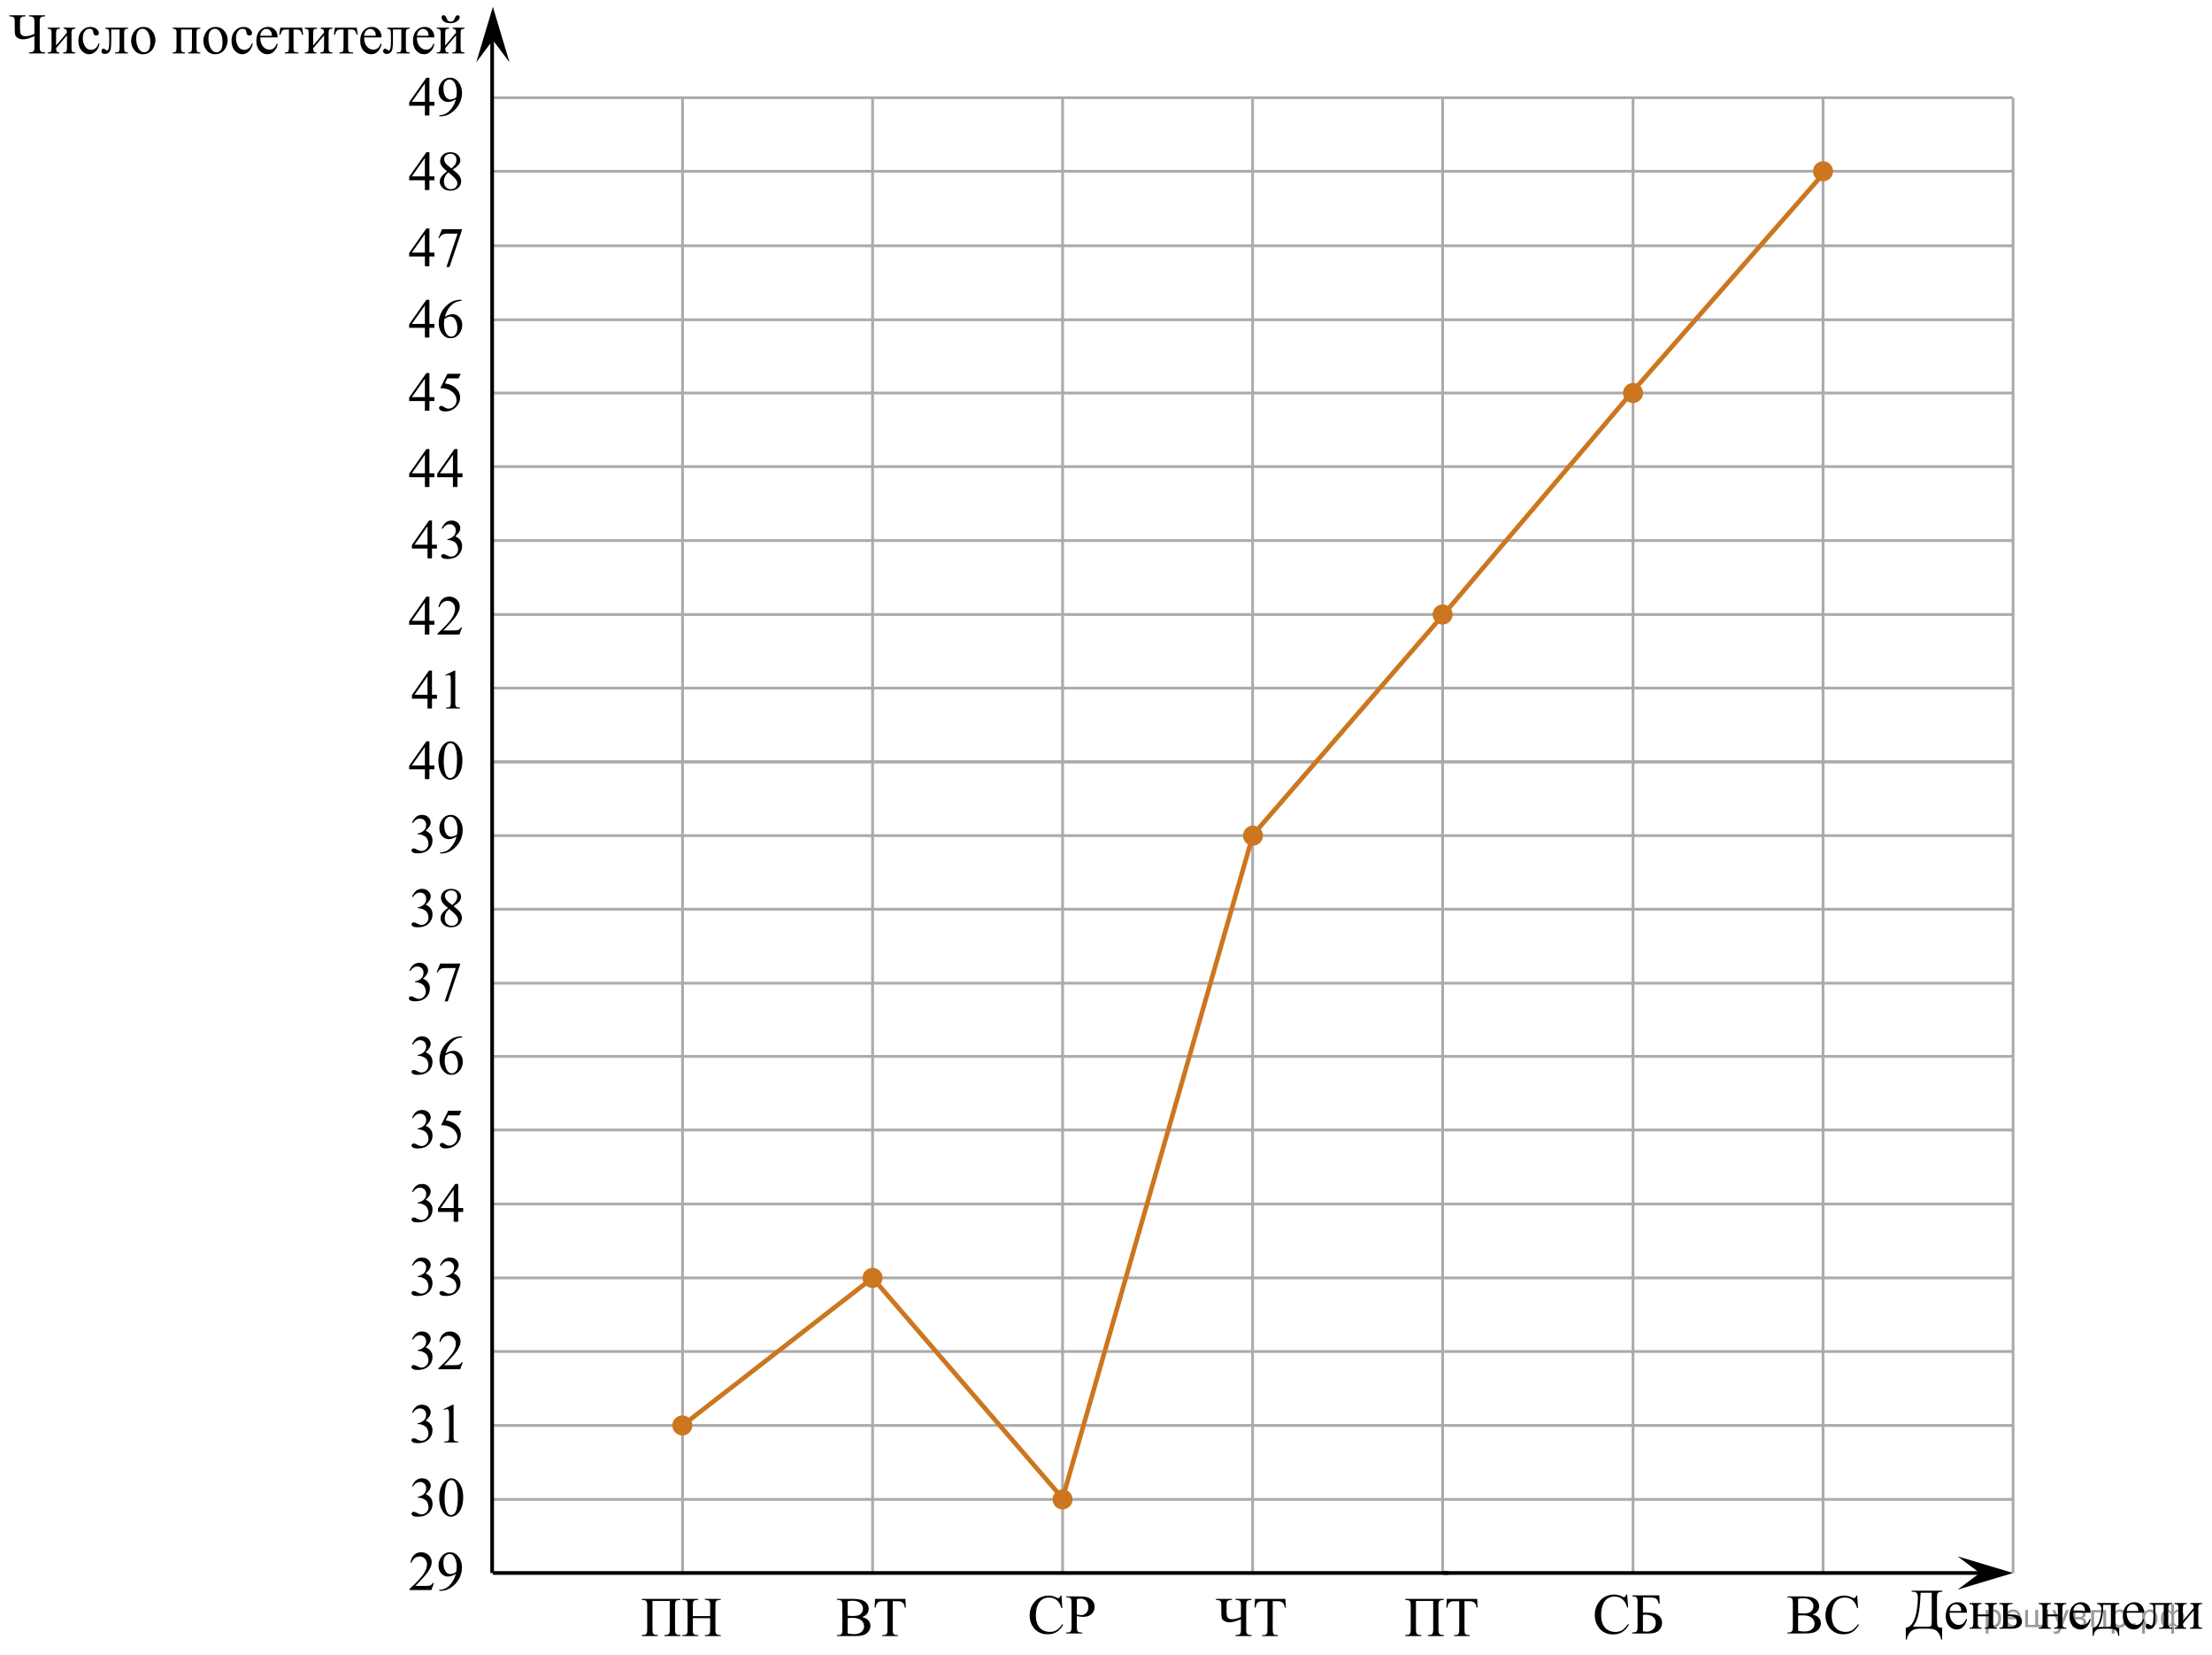 <?xml version="1.0" encoding="utf-8"?>
<!-- Generator: Adobe Illustrator 27.2.0, SVG Export Plug-In . SVG Version: 6.00 Build 0)  -->
<svg version="1.1" id="Слой_1" xmlns="http://www.w3.org/2000/svg" xmlns:xlink="http://www.w3.org/1999/xlink" x="0px" y="0px"
	 width="598.333px" height="447.507px" viewBox="0 0 598.333 447.507" enable-background="new 0 0 598.333 447.507"
	 xml:space="preserve">
<line fill="none" stroke="#ADAAAA" stroke-width="0.75" stroke-miterlimit="10" x1="133.223" y1="26.418" x2="544.423" y2="26.418"/>
<line fill="none" stroke="#ADAAAA" stroke-width="0.75" stroke-miterlimit="10" x1="133.223" y1="46.318" x2="544.423" y2="46.318"/>
<line fill="none" stroke="#ADAAAA" stroke-width="0.75" stroke-miterlimit="10" x1="133.323" y1="205.977" x2="390.223" y2="205.977"/>
<line fill="none" stroke="#ADAAAA" stroke-width="0.75" stroke-miterlimit="10" x1="133.323" y1="66.477" x2="544.523" y2="66.477"/>
<line fill="none" stroke="#ADAAAA" stroke-width="0.75" stroke-miterlimit="10" x1="133.323" y1="86.477" x2="544.523" y2="86.477"/>
<line fill="none" stroke="#ADAAAA" stroke-width="0.75" stroke-miterlimit="10" x1="133.323" y1="106.277" x2="544.523" y2="106.277"/>
<line fill="none" stroke="#ADAAAA" stroke-width="0.75" stroke-miterlimit="10" x1="133.323" y1="126.177" x2="544.523" y2="126.177"/>
<line fill="none" stroke="#ADAAAA" stroke-width="0.75" stroke-miterlimit="10" x1="133.323" y1="146.177" x2="544.523" y2="146.177"/>
<line fill="none" stroke="#ADAAAA" stroke-width="0.75" stroke-miterlimit="10" x1="133.323" y1="166.177" x2="544.523" y2="166.177"/>
<line fill="none" stroke="#ADAAAA" stroke-width="0.75" stroke-miterlimit="10" x1="133.323" y1="186.077" x2="544.523" y2="186.077"/>
<line fill="none" stroke="#ADAAAA" stroke-width="0.75" stroke-miterlimit="10" x1="133.323" y1="206.077" x2="544.523" y2="206.077"/>
<line fill="none" stroke="#ADAAAA" stroke-width="0.75" stroke-miterlimit="10" x1="133.323" y1="225.977" x2="390.223" y2="225.977"/>
<line fill="none" stroke="#ADAAAA" stroke-width="0.75" stroke-miterlimit="10" x1="133.323" y1="245.877" x2="390.223" y2="245.877"/>
<line fill="none" stroke="#ADAAAA" stroke-width="0.75" stroke-miterlimit="10" x1="133.323" y1="265.877" x2="390.223" y2="265.877"/>
<line fill="none" stroke="#ADAAAA" stroke-width="0.75" stroke-miterlimit="10" x1="133.323" y1="285.677" x2="390.223" y2="285.677"/>
<line fill="none" stroke="#ADAAAA" stroke-width="0.75" stroke-miterlimit="10" x1="133.323" y1="305.577" x2="390.223" y2="305.577"/>
<line fill="none" stroke="#ADAAAA" stroke-width="0.75" stroke-miterlimit="10" x1="133.323" y1="325.577" x2="390.223" y2="325.577"/>
<line fill="none" stroke="#ADAAAA" stroke-width="0.75" stroke-miterlimit="10" x1="133.323" y1="345.577" x2="390.223" y2="345.577"/>
<line fill="none" stroke="#ADAAAA" stroke-width="0.75" stroke-miterlimit="10" x1="133.323" y1="365.477" x2="390.223" y2="365.477"/>
<line fill="none" stroke="#ADAAAA" stroke-width="0.75" stroke-miterlimit="10" x1="133.323" y1="385.477" x2="390.223" y2="385.477"/>
<line fill="none" stroke="#ADAAAA" stroke-width="0.75" stroke-miterlimit="10" x1="133.323" y1="405.477" x2="390.223" y2="405.477"/>
<line fill="none" stroke="#000000" stroke-miterlimit="10" x1="133.123" y1="425.377" x2="133.123" y2="10.856"/>
<line fill="none" stroke="#ADAAAA" stroke-width="0.75" stroke-miterlimit="10" x1="184.623" y1="425.104" x2="184.623" y2="26.418"/>
<line fill="none" stroke="#ADAAAA" stroke-width="0.75" stroke-miterlimit="10" x1="236.023" y1="425.377" x2="236.023" y2="26.418"/>
<line fill="none" stroke="#ADAAAA" stroke-width="0.75" stroke-miterlimit="10" x1="287.423" y1="425.377" x2="287.423" y2="26.418"/>
<line fill="none" stroke="#ADAAAA" stroke-width="0.75" stroke-miterlimit="10" x1="338.823" y1="425.377" x2="338.823" y2="26.418"/>
<line fill="none" stroke="#ADAAAA" stroke-width="0.75" stroke-miterlimit="10" x1="390.223" y1="425.377" x2="390.223" y2="26.418"/>
<line fill="none" stroke="#ADAAAA" stroke-width="0.75" stroke-miterlimit="10" x1="390.423" y1="205.977" x2="544.523" y2="205.977"/>
<line fill="none" stroke="#ADAAAA" stroke-width="0.75" stroke-miterlimit="10" x1="390.423" y1="225.977" x2="544.523" y2="225.977"/>
<line fill="none" stroke="#ADAAAA" stroke-width="0.75" stroke-miterlimit="10" x1="390.423" y1="245.877" x2="544.523" y2="245.877"/>
<line fill="none" stroke="#ADAAAA" stroke-width="0.75" stroke-miterlimit="10" x1="390.423" y1="265.877" x2="544.523" y2="265.877"/>
<line fill="none" stroke="#ADAAAA" stroke-width="0.75" stroke-miterlimit="10" x1="390.423" y1="285.677" x2="544.523" y2="285.677"/>
<line fill="none" stroke="#ADAAAA" stroke-width="0.75" stroke-miterlimit="10" x1="390.423" y1="305.577" x2="544.523" y2="305.577"/>
<line fill="none" stroke="#ADAAAA" stroke-width="0.75" stroke-miterlimit="10" x1="390.423" y1="325.577" x2="544.523" y2="325.577"/>
<line fill="none" stroke="#ADAAAA" stroke-width="0.75" stroke-miterlimit="10" x1="390.423" y1="345.577" x2="544.523" y2="345.577"/>
<line fill="none" stroke="#ADAAAA" stroke-width="0.75" stroke-miterlimit="10" x1="390.423" y1="365.477" x2="544.523" y2="365.477"/>
<line fill="none" stroke="#ADAAAA" stroke-width="0.75" stroke-miterlimit="10" x1="390.423" y1="385.477" x2="544.523" y2="385.477"/>
<line fill="none" stroke="#ADAAAA" stroke-width="0.75" stroke-miterlimit="10" x1="390.423" y1="405.477" x2="544.523" y2="405.477"/>
<line fill="none" stroke="#ADAAAA" stroke-width="0.75" stroke-miterlimit="10" x1="441.723" y1="425.377" x2="441.723" y2="26.418"/>
<line fill="none" stroke="#ADAAAA" stroke-width="0.75" stroke-miterlimit="10" x1="493.123" y1="425.377" x2="493.123" y2="26.418"/>
<line fill="none" stroke="#ADAAAA" stroke-width="0.75" stroke-miterlimit="10" x1="544.523" y1="425.377" x2="544.523" y2="26.418"/>
<line fill="none" stroke="#000000" stroke-miterlimit="10" x1="133.323" y1="425.377" x2="391.822" y2="425.377"/>
<line fill="none" stroke="#000000" stroke-miterlimit="10" x1="390.423" y1="425.377" x2="538.232" y2="425.377"/>
<g>
	<g>
		<g>
			<defs>
				<rect id="SVGID_1_" x="512.773" y="426.324" width="85.56" height="21.183"/>
			</defs>
			<clipPath id="SVGID_00000138570100700277937780000008807927771443708344_">
				<use xlink:href="#SVGID_1_"  overflow="visible"/>
			</clipPath>
			<g clip-path="url(#SVGID_00000138570100700277937780000008807927771443708344_)">
				<path d="M517.1,430.159h8.295v0.28c-0.623,0.021-1.02,0.121-1.193,0.304
					c-0.174,0.182-0.26,0.611-0.26,1.289v5.696c0,1.103,0.061,1.784,0.185,2.045
					c0.123,0.26,0.523,0.391,1.2,0.391v3.238h-0.252c-0.148-0.748-0.387-1.352-0.715-1.809
					c-0.329-0.458-0.702-0.764-1.119-0.918c-0.418-0.154-0.918-0.231-1.501-0.231h-2.564
					c-1.122,0-1.946,0.31-2.473,0.933c-0.526,0.622-0.841,1.298-0.944,2.025h-0.252v-3.238
					c0.795-0.071,1.442-0.559,1.941-1.464c0.499-0.905,0.845-2.017,1.038-3.334
					c0.192-1.317,0.289-2.398,0.289-3.243c0-0.505-0.062-0.877-0.185-1.114c-0.124-0.238-0.271-0.387-0.441-0.448
					c-0.17-0.06-0.519-0.101-1.049-0.121v-0.28L517.1,430.159L517.1,430.159z M519.517,430.72
					c-0.124,2.998-0.358,5.102-0.704,6.311c-0.347,1.208-0.81,2.159-1.394,2.852h3.721
					c0.662,0,1.059-0.06,1.19-0.178c0.131-0.119,0.196-0.505,0.196-1.157v-7.827L519.517,430.72L519.517,430.72
					z"/>
				<path d="M527.361,436.113c-0.005,1.031,0.239,1.841,0.733,2.427c0.494,0.587,1.075,0.88,1.742,0.88
					c0.444,0,0.831-0.125,1.16-0.375c0.328-0.25,0.604-0.679,0.826-1.286l0.23,0.152
					c-0.103,0.692-0.405,1.323-0.904,1.893c-0.499,0.568-1.124,0.853-1.875,0.853c-0.815,0-1.514-0.324-2.094-0.975
					c-0.581-0.649-0.871-1.522-0.871-2.62c0-1.188,0.298-2.115,0.894-2.78c0.595-0.665,1.343-0.997,2.242-0.997
					c0.761,0,1.386,0.257,1.875,0.769c0.489,0.514,0.733,1.2,0.733,2.06L527.361,436.113L527.361,436.113z
					 M527.361,435.672h3.143c-0.024-0.444-0.076-0.758-0.155-0.94c-0.124-0.283-0.308-0.505-0.553-0.667
					c-0.244-0.162-0.5-0.243-0.767-0.243c-0.41,0-0.777,0.163-1.101,0.489
					C527.604,434.637,527.415,435.091,527.361,435.672z"/>
				<path d="M534.986,436.598h2.935v-1.472c0-0.44-0.017-0.727-0.052-0.86c-0.034-0.134-0.119-0.248-0.256-0.342
					c-0.136-0.094-0.377-0.141-0.723-0.141v-0.288h3.284v0.288c-0.307,0-0.53,0.036-0.671,0.106
					c-0.141,0.071-0.236,0.174-0.285,0.308c-0.05,0.134-0.074,0.443-0.074,0.929v3.687
					c0,0.44,0.019,0.731,0.056,0.872s0.127,0.257,0.271,0.346c0.143,0.088,0.378,0.133,0.704,0.133v0.28h-3.284
					v-0.28c0.41,0,0.685-0.077,0.823-0.231c0.138-0.154,0.207-0.527,0.207-1.119v-1.722h-2.935v1.722
					c0,0.44,0.019,0.731,0.056,0.872s0.127,0.257,0.271,0.346c0.143,0.088,0.378,0.133,0.704,0.133v0.28h-3.284
					v-0.28c0.44,0,0.722-0.082,0.846-0.247c0.123-0.164,0.185-0.532,0.185-1.103v-3.687
					c0-0.44-0.019-0.731-0.056-0.872c-0.036-0.142-0.127-0.255-0.271-0.341c-0.143-0.086-0.378-0.13-0.704-0.13
					v-0.288h3.284v0.288c-0.307,0-0.53,0.036-0.671,0.106c-0.141,0.071-0.236,0.174-0.285,0.308
					c-0.05,0.134-0.074,0.443-0.074,0.929L534.986,436.598L534.986,436.598z"/>
				<path d="M543.064,436.59l0.845-0.015c2.016,0,3.024,0.637,3.024,1.911c0,0.592-0.246,1.065-0.737,1.422
					c-0.492,0.356-1.2,0.535-2.124,0.535h-3.262v-0.28c0.44,0,0.722-0.082,0.846-0.247
					c0.123-0.164,0.185-0.532,0.185-1.103v-3.687c0-0.541-0.026-0.86-0.081-0.959s-0.139-0.188-0.252-0.266
					c-0.114-0.078-0.346-0.118-0.697-0.118v-0.288h3.551v0.288c-0.489,0-0.791,0.029-0.904,0.088
					c-0.113,0.058-0.208,0.134-0.281,0.228c-0.074,0.094-0.111,0.435-0.111,1.027L543.064,436.59L543.064,436.59z
					 M543.064,439.844c0.262,0.071,0.523,0.106,0.785,0.106c0.494,0,0.895-0.134,1.205-0.402
					c0.309-0.268,0.463-0.606,0.463-1.016c0-0.971-0.659-1.457-1.978-1.457c-0.114,0-0.273,0.003-0.475,0.008
					L543.064,439.844L543.064,439.844z"/>
				<path d="M553.721,436.598h2.935v-1.472c0-0.44-0.017-0.727-0.052-0.86c-0.034-0.134-0.119-0.248-0.256-0.342
					c-0.136-0.094-0.377-0.141-0.723-0.141v-0.288h3.284v0.288c-0.307,0-0.53,0.036-0.671,0.106
					c-0.141,0.071-0.236,0.174-0.285,0.308c-0.05,0.134-0.074,0.443-0.074,0.929v3.687
					c0,0.44,0.019,0.731,0.056,0.872s0.127,0.257,0.271,0.346c0.143,0.088,0.378,0.133,0.704,0.133v0.28h-3.284
					v-0.28c0.41,0,0.685-0.077,0.823-0.231c0.138-0.154,0.207-0.527,0.207-1.119v-1.722h-2.935v1.722
					c0,0.44,0.019,0.731,0.056,0.872s0.127,0.257,0.271,0.346c0.143,0.088,0.378,0.133,0.704,0.133v0.28h-3.284
					v-0.28c0.44,0,0.722-0.082,0.846-0.247c0.123-0.164,0.185-0.532,0.185-1.103v-3.687
					c0-0.44-0.019-0.731-0.056-0.872c-0.036-0.142-0.127-0.255-0.271-0.341c-0.143-0.086-0.378-0.13-0.704-0.13
					v-0.288h3.284v0.288c-0.307,0-0.53,0.036-0.671,0.106c-0.141,0.071-0.236,0.174-0.285,0.308
					c-0.05,0.134-0.074,0.443-0.074,0.929L553.721,436.598L553.721,436.598z"/>
				<path d="M560.821,436.113c-0.005,1.031,0.239,1.841,0.733,2.427c0.494,0.587,1.075,0.88,1.742,0.88
					c0.444,0,0.831-0.125,1.16-0.375c0.328-0.25,0.604-0.679,0.826-1.286l0.23,0.152
					c-0.103,0.692-0.405,1.323-0.904,1.893c-0.499,0.568-1.124,0.853-1.875,0.853c-0.815,0-1.514-0.324-2.094-0.975
					c-0.581-0.649-0.871-1.522-0.871-2.62c0-1.188,0.298-2.115,0.894-2.78c0.595-0.665,1.343-0.997,2.242-0.997
					c0.761,0,1.386,0.257,1.875,0.769c0.489,0.514,0.733,1.2,0.733,2.06L560.821,436.113L560.821,436.113z
					 M560.821,435.672h3.143c-0.024-0.444-0.076-0.758-0.155-0.94c-0.124-0.283-0.308-0.505-0.553-0.667
					c-0.244-0.162-0.5-0.243-0.767-0.243c-0.41,0-0.777,0.163-1.101,0.489
					C561.064,434.637,560.875,435.091,560.821,435.672z"/>
				<path d="M567.253,433.495h5.988v0.288c-0.336,0-0.56,0.034-0.67,0.102c-0.111,0.068-0.199,0.153-0.264,0.255
					c-0.065,0.101-0.097,0.43-0.097,0.985v3.437c0,0.723,0.06,1.167,0.182,1.331
					c0.121,0.164,0.404,0.254,0.849,0.27v2.207h-0.281c-0.019-0.415-0.12-0.776-0.3-1.085
					c-0.181-0.309-0.432-0.525-0.753-0.652c-0.321-0.126-0.795-0.19-1.423-0.19h-1.749
					c-0.544,0-0.969,0.049-1.275,0.147s-0.561,0.305-0.767,0.618c-0.205,0.314-0.33,0.701-0.375,1.161h-0.273
					v-2.207c0.404-0.016,0.772-0.18,1.103-0.493s0.623-0.928,0.875-1.844c0.252-0.915,0.378-1.815,0.378-2.7
					c0-0.869-0.383-1.317-1.148-1.343V433.495z M568.89,433.989v0.417c0,2.483-0.44,4.331-1.319,5.545h2.521
					c0.454,0,0.716-0.039,0.785-0.117s0.104-0.368,0.104-0.869v-4.976H568.89z"/>
				<path d="M575.266,436.113c-0.005,1.031,0.24,1.841,0.734,2.427c0.494,0.587,1.074,0.88,1.741,0.88
					c0.445,0,0.832-0.125,1.16-0.375c0.329-0.25,0.605-0.679,0.827-1.286l0.23,0.152
					c-0.103,0.692-0.405,1.323-0.904,1.893c-0.499,0.568-1.124,0.853-1.875,0.853c-0.815,0-1.514-0.324-2.095-0.975
					c-0.58-0.649-0.87-1.522-0.87-2.62c0-1.188,0.297-2.115,0.893-2.78s1.343-0.997,2.242-0.997
					c0.761,0,1.386,0.257,1.875,0.769c0.489,0.514,0.734,1.2,0.734,2.06L575.266,436.113L575.266,436.113z
					 M575.266,435.672h3.144c-0.025-0.444-0.077-0.758-0.156-0.94c-0.123-0.283-0.308-0.505-0.552-0.667
					c-0.245-0.162-0.501-0.243-0.768-0.243c-0.41,0-0.777,0.163-1.101,0.489
					C575.51,434.637,575.321,435.091,575.266,435.672z"/>
				<path d="M581.468,433.495h6.07v0.288c-0.336,0-0.56,0.034-0.671,0.102c-0.111,0.068-0.198,0.153-0.263,0.255
					c-0.065,0.101-0.097,0.43-0.097,0.985v3.687c0,0.536,0.027,0.856,0.082,0.96
					c0.054,0.103,0.14,0.194,0.256,0.273c0.115,0.079,0.347,0.118,0.692,0.118v0.28h-3.513v-0.28
					c0.38,0,0.644-0.021,0.789-0.061c0.145-0.04,0.261-0.138,0.345-0.292c0.084-0.153,0.126-0.486,0.126-0.997v-4.824
					h-2.261v2.928c0,1.107-0.048,1.885-0.144,2.333c-0.097,0.447-0.287,0.778-0.571,0.993s-0.608,0.322-0.975,0.322
					c-0.632,0-0.948-0.268-0.948-0.804c0-0.182,0.051-0.331,0.151-0.447c0.102-0.116,0.234-0.175,0.397-0.175
					c0.174,0,0.334,0.073,0.482,0.22c0.192,0.192,0.338,0.288,0.438,0.288c0.222,0,0.384-0.19,0.485-0.572
					c0.101-0.382,0.151-1.051,0.151-2.006v-1.532c0-0.789-0.056-1.27-0.166-1.441
					c-0.111-0.172-0.397-0.275-0.856-0.311v-0.288H581.468z"/>
				<path d="M590.466,438.305l2.936-3.475c-0.01-0.389-0.082-0.659-0.215-0.811
					c-0.134-0.151-0.363-0.23-0.69-0.235v-0.288h3.157v0.288c-0.331,0-0.554,0.034-0.667,0.102
					s-0.202,0.153-0.267,0.255c-0.065,0.101-0.097,0.43-0.097,0.985v3.687c0,0.536,0.027,0.856,0.082,0.96
					c0.054,0.103,0.14,0.194,0.256,0.273c0.115,0.079,0.347,0.118,0.692,0.118v0.28h-3.283v-0.28
					c0.41,0,0.685-0.077,0.822-0.231c0.139-0.154,0.208-0.527,0.208-1.119v-3.269l-2.936,3.482
					c0.01,0.43,0.069,0.726,0.178,0.887c0.109,0.162,0.344,0.246,0.704,0.251v0.28h-3.135v-0.28
					c0.44,0,0.722-0.082,0.845-0.247c0.124-0.164,0.185-0.532,0.185-1.103v-3.687c0-0.541-0.027-0.86-0.082-0.959
					c-0.054-0.099-0.138-0.188-0.252-0.266c-0.113-0.078-0.346-0.118-0.696-0.118v-0.288h3.283v0.288
					c-0.331,0-0.554,0.034-0.667,0.102s-0.202,0.153-0.267,0.255c-0.065,0.101-0.097,0.43-0.097,0.985v3.179
					L590.466,438.305L590.466,438.305z"/>
			</g>
		</g>
	</g>
</g>
<g>
	<g>
		<g>
			<defs>
				
					<rect id="SVGID_00000045610182038250286640000012219070275845235377_" x="170.788" y="428.635" width="27.669" height="16.56"/>
			</defs>
			<clipPath id="SVGID_00000078045361012842340160000004507015500155741598_">
				<use xlink:href="#SVGID_00000045610182038250286640000012219070275845235377_"  overflow="visible"/>
			</clipPath>
			<g clip-path="url(#SVGID_00000078045361012842340160000004507015500155741598_)">
				<path d="M181.167,432.932h-4.674v7.671c0,0.662,0.085,1.082,0.256,1.261c0.171,0.178,0.571,0.276,1.2,0.296
					v0.274h-4.339v-0.274c0.624-0.019,1.023-0.118,1.196-0.296c0.173-0.179,0.26-0.599,0.26-1.261v-6.389
					c0-0.662-0.087-1.082-0.26-1.261c-0.173-0.178-0.572-0.276-1.196-0.296v-0.274h10.44v0.274
					c-0.624,0.019-1.023,0.118-1.196,0.296c-0.173,0.179-0.26,0.599-0.26,1.261v6.389
					c0,0.662,0.086,1.082,0.26,1.261c0.173,0.178,0.572,0.276,1.196,0.296v0.274h-4.332v-0.274
					c0.619-0.019,1.016-0.117,1.189-0.293c0.173-0.175,0.26-0.597,0.26-1.264
					C181.167,440.603,181.167,432.932,181.167,432.932z"/>
				<path d="M187.408,437.045h4.681v-2.876c0-0.514-0.032-0.853-0.097-1.016c-0.049-0.123-0.153-0.23-0.312-0.318
					c-0.213-0.118-0.439-0.178-0.676-0.178h-0.356v-0.274h4.31v0.274h-0.356c-0.238,0-0.463,0.057-0.676,0.17
					c-0.159,0.079-0.267,0.199-0.323,0.359c-0.057,0.161-0.085,0.488-0.085,0.982v6.485
					c0,0.51,0.032,0.846,0.097,1.009c0.049,0.123,0.151,0.23,0.305,0.318c0.218,0.118,0.446,0.178,0.684,0.178
					h0.356v0.274h-4.31v-0.274h0.356c0.411,0,0.711-0.121,0.899-0.363c0.123-0.158,0.185-0.538,0.185-1.142
					v-3.061h-4.681v3.061c0,0.51,0.032,0.846,0.097,1.009c0.049,0.123,0.153,0.23,0.312,0.318
					c0.213,0.118,0.439,0.178,0.676,0.178h0.364v0.274h-4.317v-0.274h0.356c0.416,0,0.718-0.121,0.907-0.363
					c0.119-0.158,0.178-0.538,0.178-1.142v-6.485c0-0.514-0.032-0.853-0.097-1.016
					c-0.049-0.123-0.151-0.23-0.305-0.318c-0.218-0.118-0.446-0.178-0.684-0.178h-0.356v-0.274h4.317v0.274h-0.364
					c-0.238,0-0.463,0.057-0.676,0.17c-0.154,0.079-0.26,0.199-0.32,0.359
					c-0.059,0.161-0.089,0.488-0.089,0.982L187.408,437.045L187.408,437.045z"/>
			</g>
		</g>
	</g>
</g>
<g>
	<g>
		<g>
			<defs>
				
					<rect id="SVGID_00000167379702999837614940000007856060934199350402_" x="223.603" y="428.635" width="24.84" height="16.56"/>
			</defs>
			<clipPath id="SVGID_00000043425569524132464390000003232968672818184341_">
				<use xlink:href="#SVGID_00000167379702999837614940000007856060934199350402_"  overflow="visible"/>
			</clipPath>
			<g clip-path="url(#SVGID_00000043425569524132464390000003232968672818184341_)">
				<path d="M233.161,437.305c0.697,0.148,1.218,0.385,1.564,0.711c0.479,0.455,0.719,1.011,0.719,1.668
					c0,0.499-0.158,0.978-0.475,1.435c-0.316,0.457-0.75,0.79-1.301,1c-0.551,0.211-1.392,0.315-2.524,0.315h-4.744
					v-0.274h0.378c0.42,0,0.722-0.133,0.904-0.4c0.114-0.173,0.17-0.541,0.17-1.105v-6.492
					c0-0.623-0.071-1.016-0.215-1.179c-0.193-0.218-0.479-0.326-0.86-0.326h-0.378v-0.274h4.344
					c0.81,0,1.46,0.06,1.949,0.178c0.741,0.178,1.307,0.493,1.697,0.945c0.39,0.452,0.585,0.972,0.585,1.56
					c0,0.504-0.153,0.954-0.46,1.353C234.211,436.817,233.759,437.112,233.161,437.305z M229.277,436.905
					c0.183,0.034,0.392,0.06,0.626,0.078c0.234,0.017,0.493,0.025,0.774,0.025c0.721,0,1.264-0.078,1.627-0.233
					s0.641-0.394,0.834-0.715c0.192-0.321,0.289-0.672,0.289-1.053c0-0.588-0.24-1.09-0.719-1.505
					c-0.479-0.415-1.178-0.623-2.098-0.623c-0.494,0-0.939,0.055-1.334,0.163L229.277,436.905L229.277,436.905z
					 M229.277,441.707c0.573,0.134,1.139,0.2,1.697,0.2c0.894,0,1.576-0.201,2.046-0.604
					c0.469-0.403,0.704-0.901,0.704-1.494c0-0.391-0.106-0.766-0.319-1.127c-0.212-0.36-0.559-0.644-1.038-0.852
					c-0.479-0.208-1.072-0.311-1.779-0.311c-0.307,0-0.568,0.005-0.786,0.015c-0.218,0.01-0.393,0.027-0.526,0.052
					L229.277,441.707L229.277,441.707z"/>
				<path d="M244.905,432.383l0.111,2.357h-0.282c-0.054-0.415-0.128-0.712-0.222-0.89
					c-0.153-0.287-0.357-0.498-0.612-0.634c-0.254-0.136-0.589-0.204-1.004-0.204h-1.416v7.679
					c0,0.618,0.067,1.004,0.2,1.156c0.188,0.208,0.477,0.311,0.867,0.311h0.349v0.274h-4.262v-0.274h0.356
					c0.425,0,0.726-0.128,0.904-0.386c0.108-0.157,0.163-0.519,0.163-1.082v-7.679h-1.208
					c-0.469,0-0.803,0.035-1,0.103c-0.257,0.095-0.477,0.274-0.66,0.541c-0.183,0.268-0.291,0.628-0.326,1.083
					h-0.282l0.119-2.357L244.905,432.383L244.905,432.383z"/>
			</g>
		</g>
	</g>
</g>
<g>
	<g>
		<g>
			<defs>
				
					<rect id="SVGID_00000139284113498717647250000010244735999805512376_" x="275.659" y="427.98" width="23.529" height="17.871"/>
			</defs>
			<clipPath id="SVGID_00000169531925412430956960000016015007027921727631_">
				<use xlink:href="#SVGID_00000139284113498717647250000010244735999805512376_"  overflow="visible"/>
			</clipPath>
			<g clip-path="url(#SVGID_00000169531925412430956960000016015007027921727631_)">
				<path d="M287.123,431.484l0.231,3.404h-0.231c-0.307-1.02-0.746-1.753-1.316-2.2
					c-0.57-0.448-1.254-0.672-2.052-0.672c-0.669,0-1.273,0.168-1.814,0.505c-0.54,0.338-0.965,0.875-1.275,1.613
					c-0.31,0.739-0.464,1.657-0.464,2.755c0,0.905,0.146,1.69,0.439,2.356c0.292,0.664,0.732,1.174,1.319,1.528
					c0.587,0.354,1.258,0.531,2.011,0.531c0.654,0,1.231-0.139,1.732-0.417c0.5-0.278,1.051-0.831,1.65-1.658
					l0.231,0.148c-0.505,0.891-1.095,1.543-1.77,1.956c-0.674,0.414-1.474,0.62-2.401,0.62
					c-1.67,0-2.964-0.615-3.88-1.846c-0.684-0.915-1.026-1.993-1.026-3.233c0-1,0.225-1.918,0.676-2.755
					c0.451-0.836,1.072-1.485,1.862-1.945c0.79-0.46,1.654-0.69,2.591-0.69c0.729,0,1.447,0.178,2.156,0.532
					c0.208,0.107,0.357,0.162,0.446,0.162c0.134,0,0.251-0.047,0.35-0.141c0.129-0.133,0.22-0.317,0.275-0.554
					L287.123,431.484L287.123,431.484z"/>
				<path d="M291.279,437.036v2.916c0,0.631,0.069,1.022,0.208,1.175c0.188,0.216,0.473,0.324,0.855,0.324h0.387
					v0.273h-4.319v-0.273h0.379c0.426,0,0.731-0.138,0.915-0.413c0.099-0.152,0.148-0.515,0.148-1.086v-6.468
					c0-0.63-0.067-1.022-0.201-1.174c-0.193-0.217-0.48-0.325-0.862-0.325h-0.379v-0.273h3.694
					c0.902,0,1.613,0.092,2.134,0.276c0.52,0.185,0.959,0.496,1.316,0.935c0.356,0.438,0.535,0.957,0.535,1.558
					c0,0.817-0.272,1.481-0.814,1.993c-0.543,0.513-1.31,0.769-2.301,0.769c-0.243,0-0.506-0.018-0.788-0.052
					C291.903,437.157,291.601,437.106,291.279,437.036z M291.279,436.616c0.263,0.049,0.496,0.086,0.699,0.11
					c0.204,0.025,0.377,0.037,0.52,0.037c0.516,0,0.96-0.198,1.335-0.595c0.374-0.396,0.561-0.909,0.561-1.539
					c0-0.433-0.089-0.835-0.268-1.207c-0.178-0.372-0.431-0.649-0.758-0.834c-0.327-0.185-0.699-0.277-1.115-0.277
					c-0.253,0-0.578,0.047-0.974,0.141V436.616z"/>
			</g>
		</g>
	</g>
</g>
<g>
	<g>
		<g>
			<defs>
				
					<rect id="SVGID_00000146481930206423316100000015003289297447664793_" x="326.403" y="428.635" width="24.84" height="16.56"/>
			</defs>
			<clipPath id="SVGID_00000077291903393618836520000002835628988008883357_">
				<use xlink:href="#SVGID_00000146481930206423316100000015003289297447664793_"  overflow="visible"/>
			</clipPath>
			<g clip-path="url(#SVGID_00000077291903393618836520000002835628988008883357_)">
				<path d="M335.663,437.275v-3.023c0-0.568-0.035-0.933-0.103-1.094c-0.069-0.16-0.21-0.282-0.423-0.367
					c-0.212-0.084-0.521-0.128-0.926-0.133v-0.274h4.329v0.274c-0.415,0.005-0.727,0.049-0.934,0.133
					c-0.207,0.085-0.346,0.212-0.415,0.382c-0.069,0.171-0.103,0.53-0.103,1.079v6.314
					c0,0.578,0.041,0.949,0.122,1.112s0.22,0.28,0.415,0.352c0.195,0.072,0.5,0.115,0.915,0.13v0.274H334.21
					v-0.274c0.435-0.01,0.749-0.056,0.941-0.137c0.192-0.082,0.326-0.201,0.4-0.359
					c0.074-0.158,0.111-0.524,0.111-1.098v-2.697c-1.245,0.558-2.261,0.837-3.046,0.837
					c-0.588,0-1.066-0.116-1.434-0.348c-0.368-0.232-0.598-0.486-0.69-0.76
					c-0.091-0.274-0.137-0.822-0.137-1.643v-1.704c0-0.559-0.036-0.922-0.107-1.09s-0.215-0.293-0.43-0.374
					c-0.215-0.082-0.52-0.125-0.915-0.13v-0.274h4.343v0.274c-0.42,0-0.741,0.047-0.963,0.141
					s-0.362,0.233-0.419,0.419c-0.057,0.185-0.085,0.53-0.085,1.034v1.394c0,0.651,0.037,1.115,0.111,1.39
					c0.074,0.274,0.225,0.484,0.452,0.63c0.228,0.145,0.517,0.219,0.867,0.219
					C333.95,437.883,334.768,437.68,335.663,437.275z"/>
				<path d="M347.687,432.383l0.111,2.357h-0.282c-0.054-0.415-0.128-0.712-0.222-0.89
					c-0.153-0.287-0.357-0.498-0.612-0.634c-0.254-0.136-0.589-0.204-1.004-0.204h-1.416v7.679
					c0,0.618,0.067,1.004,0.2,1.156c0.188,0.208,0.477,0.311,0.867,0.311h0.349v0.274h-4.262v-0.274h0.356
					c0.425,0,0.726-0.128,0.904-0.386c0.108-0.157,0.163-0.519,0.163-1.082v-7.679h-1.208
					c-0.469,0-0.803,0.035-1,0.103c-0.257,0.095-0.477,0.274-0.66,0.541c-0.183,0.268-0.291,0.628-0.326,1.083
					h-0.282l0.119-2.357L347.687,432.383L347.687,432.383z"/>
			</g>
		</g>
	</g>
</g>
<g>
	<g>
		<g>
			<defs>
				
					<rect id="SVGID_00000028299123462134495680000006247378881292139703_" x="377.313" y="428.635" width="26.22" height="16.56"/>
			</defs>
			<clipPath id="SVGID_00000155844572703420667510000000571867808669631671_">
				<use xlink:href="#SVGID_00000028299123462134495680000006247378881292139703_"  overflow="visible"/>
			</clipPath>
			<g clip-path="url(#SVGID_00000155844572703420667510000000571867808669631671_)">
				<path d="M387.674,432.932h-4.663v7.671c0,0.662,0.086,1.082,0.256,1.261c0.171,0.178,0.569,0.276,1.197,0.296
					v0.274h-4.328v-0.274c0.622-0.019,1.02-0.118,1.193-0.296c0.173-0.179,0.259-0.599,0.259-1.261v-6.389
					c0-0.662-0.086-1.082-0.259-1.261c-0.174-0.178-0.571-0.276-1.193-0.296v-0.274h10.414v0.274
					c-0.623,0.019-1.02,0.118-1.193,0.296c-0.174,0.179-0.26,0.599-0.26,1.261v6.389
					c0,0.662,0.086,1.082,0.26,1.261c0.173,0.178,0.57,0.276,1.193,0.296v0.274h-4.321v-0.274
					c0.617-0.019,1.013-0.117,1.185-0.293c0.173-0.175,0.26-0.597,0.26-1.264L387.674,432.932L387.674,432.932z"/>
				<path d="M399.562,432.383l0.111,2.357h-0.282c-0.054-0.415-0.128-0.712-0.222-0.89
					c-0.153-0.287-0.357-0.498-0.612-0.634c-0.254-0.136-0.589-0.204-1.004-0.204h-1.416v7.679
					c0,0.618,0.067,1.004,0.2,1.156c0.188,0.208,0.477,0.311,0.867,0.311h0.349v0.274h-4.262v-0.274h0.355
					c0.425,0,0.727-0.128,0.904-0.386c0.108-0.157,0.163-0.519,0.163-1.082v-7.679h-1.208
					c-0.47,0-0.803,0.035-1.001,0.103c-0.257,0.095-0.477,0.274-0.659,0.541c-0.184,0.268-0.292,0.628-0.326,1.083
					h-0.282l0.119-2.357L399.562,432.383L399.562,432.383z"/>
			</g>
		</g>
	</g>
</g>
<g>
	<g>
		<g>
			<defs>
				
					<rect id="SVGID_00000000220738294567768020000001603216004893364116_" x="480.703" y="427.98" width="24.84" height="17.871"/>
			</defs>
			<clipPath id="SVGID_00000094592277984406403060000011164352250635308207_">
				<use xlink:href="#SVGID_00000000220738294567768020000001603216004893364116_"  overflow="visible"/>
			</clipPath>
			<g clip-path="url(#SVGID_00000094592277984406403060000011164352250635308207_)">
				<path d="M490.257,436.616c0.696,0.147,1.218,0.384,1.563,0.709c0.479,0.453,0.72,1.007,0.72,1.661
					c0,0.497-0.158,0.974-0.475,1.429s-0.75,0.787-1.301,0.997c-0.551,0.209-1.393,0.314-2.524,0.314h-4.743v-0.273
					h0.378c0.42,0,0.722-0.133,0.904-0.398c0.113-0.172,0.17-0.539,0.17-1.101v-6.468
					c0-0.62-0.071-1.012-0.215-1.174c-0.192-0.217-0.479-0.325-0.859-0.325h-0.378v-0.273h4.344
					c0.81,0,1.46,0.059,1.949,0.177c0.741,0.177,1.307,0.491,1.697,0.941c0.39,0.45,0.585,0.969,0.585,1.555
					c0,0.502-0.152,0.951-0.459,1.347C491.307,436.129,490.855,436.423,490.257,436.616z M486.374,436.217
					c0.183,0.034,0.392,0.06,0.626,0.077s0.493,0.025,0.774,0.025c0.722,0,1.264-0.077,1.627-0.232
					c0.363-0.154,0.642-0.393,0.834-0.712c0.192-0.32,0.289-0.67,0.289-1.049c0-0.586-0.239-1.085-0.719-1.499
					c-0.479-0.413-1.179-0.62-2.098-0.62c-0.494,0-0.94,0.055-1.334,0.162L486.374,436.217L486.374,436.217z
					 M486.374,441.001c0.573,0.133,1.139,0.199,1.697,0.199c0.894,0,1.576-0.2,2.046-0.602
					c0.469-0.401,0.704-0.897,0.704-1.488c0-0.389-0.106-0.763-0.319-1.122c-0.212-0.359-0.559-0.643-1.037-0.849
					c-0.479-0.207-1.072-0.31-1.779-0.31c-0.307,0-0.568,0.005-0.785,0.015c-0.218,0.01-0.394,0.027-0.526,0.052
					V441.001z"/>
				<path d="M502.358,431.484l0.23,3.404h-0.23c-0.307-1.02-0.744-1.753-1.312-2.2
					c-0.568-0.448-1.25-0.672-2.046-0.672c-0.667,0-1.27,0.168-1.809,0.505c-0.538,0.338-0.962,0.875-1.27,1.613
					c-0.309,0.739-0.464,1.657-0.464,2.755c0,0.905,0.146,1.69,0.438,2.356c0.292,0.664,0.731,1.174,1.315,1.528
					c0.586,0.354,1.254,0.531,2.006,0.531c0.651,0,1.228-0.139,1.727-0.417s1.048-0.831,1.645-1.658l0.23,0.148
					c-0.504,0.891-1.092,1.543-1.764,1.956c-0.672,0.414-1.471,0.62-2.394,0.62c-1.665,0-2.955-0.615-3.869-1.846
					c-0.682-0.915-1.022-1.993-1.022-3.233c0-1,0.225-1.918,0.675-2.755c0.449-0.836,1.068-1.485,1.856-1.945
					s1.649-0.69,2.583-0.69c0.727,0,1.442,0.178,2.149,0.532c0.208,0.107,0.355,0.162,0.445,0.162
					c0.133,0,0.249-0.047,0.348-0.141c0.129-0.133,0.22-0.317,0.274-0.554L502.358,431.484L502.358,431.484z"/>
			</g>
		</g>
	</g>
</g>
<polygon points="535.523,425.377 529.523,420.877 544.523,425.377 529.523,429.877 "/>
<polygon points="133.323,10.856 128.823,16.856 133.323,1.856 137.823,16.856 "/>
<g>
	<g>
		<g>
			<g>
				<defs>
					
						<rect id="SVGID_00000031190159289651968890000009580787652136950199_" x="428.487" y="427.573" width="23.943" height="18.423"/>
				</defs>
				<clipPath id="SVGID_00000011737585646126484540000000535080992601968547_">
					<use xlink:href="#SVGID_00000031190159289651968890000009580787652136950199_"  overflow="visible"/>
				</clipPath>
				<g clip-path="url(#SVGID_00000011737585646126484540000000535080992601968547_)">
					<path d="M440.146,431.195l0.234,3.509h-0.234c-0.312-1.05-0.759-1.806-1.339-2.268s-1.276-0.693-2.088-0.693
						c-0.681,0-1.296,0.174-1.846,0.521s-0.982,0.902-1.297,1.663c-0.315,0.762-0.474,1.708-0.474,2.84
						c0,0.934,0.149,1.743,0.446,2.428c0.298,0.685,0.745,1.21,1.343,1.576c0.598,0.365,1.28,0.548,2.047,0.548
						c0.665,0,1.253-0.144,1.763-0.431c0.509-0.286,1.068-0.856,1.679-1.708l0.234,0.151
						c-0.514,0.919-1.114,1.591-1.8,2.018c-0.686,0.426-1.501,0.64-2.443,0.64
						c-1.7,0-3.016-0.635-3.949-1.903c-0.695-0.943-1.044-2.055-1.044-3.334c0-1.03,0.23-1.977,0.689-2.839
						s1.091-1.531,1.895-2.006c0.804-0.475,1.683-0.712,2.636-0.712c0.741,0,1.473,0.183,2.194,0.548
						c0.211,0.112,0.362,0.168,0.453,0.168c0.137,0,0.255-0.048,0.355-0.144c0.132-0.137,0.225-0.327,0.28-0.571
						L440.146,431.195L440.146,431.195z"/>
					<path d="M448.832,431.431l0.105,2.253h-0.272c-0.162-0.731-0.41-1.195-0.745-1.393
						c-0.336-0.198-0.933-0.297-1.789-0.297h-1.726v4.087h0.409c1.256,0,2.179,0.08,2.769,0.24
						c0.59,0.159,1.07,0.466,1.441,0.917c0.37,0.451,0.556,0.994,0.556,1.629c0,0.767-0.282,1.438-0.848,2.017
						c-0.565,0.579-1.538,0.868-2.92,0.868h-4.342v-0.281c0.636-0.021,1.041-0.122,1.218-0.305
						s0.265-0.614,0.265-1.294v-6.561c0-0.522-0.036-0.875-0.109-1.058s-0.193-0.312-0.359-0.389
						c-0.167-0.076-0.475-0.127-0.923-0.152v-0.281h7.27V431.431z M444.406,441.136
						c0.444,0.07,0.79,0.106,1.037,0.106c0.62,0,1.181-0.208,1.683-0.624s0.753-0.992,0.753-1.728
						c0-0.761-0.263-1.325-0.787-1.693s-1.19-0.552-1.997-0.552c-0.227,0-0.456,0.021-0.689,0.06v4.431
						L444.406,441.136L444.406,441.136z"/>
				</g>
			</g>
		</g>
	</g>
</g>
<g>
	<g>
		<g>
			<g>
				<defs>
					
						<rect id="SVGID_00000099660615401676000900000011222226487480400802_" x="107.894" y="416.241" width="20.7" height="17.871"/>
				</defs>
				<clipPath id="SVGID_00000021107509373721694230000010203567613839348127_">
					<use xlink:href="#SVGID_00000099660615401676000900000011222226487480400802_"  overflow="visible"/>
				</clipPath>
				<g clip-path="url(#SVGID_00000021107509373721694230000010203567613839348127_)">
					<path d="M117.387,428.059l-0.704,1.927h-5.93v-0.273c1.744-1.585,2.972-2.879,3.684-3.884
						c0.712-1.004,1.067-1.922,1.067-2.754c0-0.635-0.195-1.156-0.586-1.565c-0.39-0.408-0.857-0.612-1.4-0.612
						c-0.494,0-0.938,0.144-1.331,0.432c-0.393,0.288-0.683,0.71-0.87,1.267h-0.274
						c0.123-0.911,0.44-1.61,0.952-2.098s1.15-0.731,1.916-0.731c0.815,0,1.496,0.261,2.042,0.782
						c0.546,0.522,0.819,1.138,0.819,1.846c0,0.508-0.119,1.015-0.356,1.522c-0.365,0.798-0.958,1.642-1.778,2.532
						c-1.23,1.339-1.999,2.147-2.306,2.422h2.624c0.534,0,0.908-0.019,1.123-0.059
						c0.215-0.039,0.409-0.119,0.582-0.24c0.173-0.12,0.323-0.292,0.452-0.513L117.387,428.059L117.387,428.059z"/>
					<path d="M118.817,430.193v-0.273c0.643-0.01,1.24-0.159,1.794-0.446c0.554-0.288,1.089-0.792,1.605-1.511
						c0.517-0.719,0.876-1.509,1.079-2.37c-0.776,0.497-1.478,0.746-2.106,0.746c-0.706,0-1.312-0.272-1.815-0.816
						c-0.504-0.543-0.756-1.266-0.756-2.167c0-0.876,0.252-1.656,0.756-2.34c0.607-0.832,1.4-1.248,2.379-1.248
						c0.825,0,1.532,0.34,2.12,1.019c0.722,0.842,1.082,1.881,1.082,3.116c0,1.112-0.274,2.149-0.823,3.112
						c-0.548,0.962-1.312,1.761-2.29,2.396c-0.796,0.522-1.663,0.783-2.602,0.783h-0.423v-0H118.817z
						 M123.412,425.047c0.089-0.64,0.134-1.152,0.134-1.536c0-0.477-0.082-0.993-0.245-1.547
						s-0.394-0.979-0.692-1.273c-0.299-0.295-0.639-0.443-1.02-0.443c-0.44,0-0.825,0.197-1.156,0.591
						s-0.496,0.98-0.496,1.758c0,1.038,0.22,1.851,0.659,2.437c0.321,0.423,0.717,0.635,1.185,0.635
						c0.228,0,0.497-0.054,0.809-0.162S123.175,425.243,123.412,425.047z"/>
				</g>
			</g>
		</g>
	</g>
</g>
<g>
	<g>
		<g>
			<defs>
				
					<rect id="SVGID_00000103241013419965708320000014353691875573974149_" x="108.653" y="137.241" width="19.182" height="17.871"/>
			</defs>
			<clipPath id="SVGID_00000099633454505133502390000000257876785821966747_">
				<use xlink:href="#SVGID_00000103241013419965708320000014353691875573974149_"  overflow="visible"/>
			</clipPath>
			<g clip-path="url(#SVGID_00000099633454505133502390000000257876785821966747_)">
				<path d="M118.191,147.294v1.048h-1.339v2.644h-1.214v-2.644h-4.224v-0.945l4.629-6.63h0.81v6.527H118.191z
					 M115.637,147.294v-4.97l-3.503,4.97H115.637z"/>
				<path d="M119.479,142.878c0.285-0.674,0.644-1.194,1.078-1.562c0.435-0.366,0.975-0.55,1.623-0.55
					c0.799,0,1.413,0.261,1.84,0.782c0.324,0.39,0.485,0.805,0.485,1.248c0,0.729-0.456,1.481-1.369,2.26
					c0.613,0.241,1.077,0.586,1.391,1.033c0.314,0.448,0.471,0.975,0.471,1.58c0,0.866-0.275,1.617-0.824,2.252
					c-0.716,0.827-1.754,1.24-3.113,1.24c-0.672,0-1.13-0.083-1.373-0.251c-0.243-0.167-0.364-0.347-0.364-0.539
					c0-0.143,0.058-0.268,0.173-0.376c0.115-0.108,0.254-0.162,0.416-0.162c0.123,0,0.248,0.019,0.375,0.059
					c0.084,0.024,0.273,0.114,0.567,0.27c0.294,0.155,0.498,0.247,0.611,0.277
					c0.181,0.054,0.375,0.081,0.581,0.081c0.5,0,0.936-0.194,1.307-0.584c0.37-0.389,0.556-0.849,0.556-1.381
					c0-0.389-0.086-0.768-0.258-1.137c-0.127-0.275-0.268-0.484-0.419-0.628c-0.211-0.196-0.5-0.375-0.869-0.535
					c-0.368-0.159-0.743-0.239-1.125-0.239h-0.236v-0.222c0.388-0.05,0.776-0.19,1.167-0.421
					c0.39-0.231,0.673-0.51,0.85-0.835c0.177-0.324,0.265-0.682,0.265-1.07c0-0.507-0.158-0.917-0.475-1.23
					c-0.316-0.312-0.71-0.469-1.181-0.469c-0.76,0-1.395,0.409-1.906,1.226L119.479,142.878z"/>
			</g>
		</g>
	</g>
</g>
<g>
	<g>
		<g>
			<defs>
				<rect id="SVGID_00000091719552558579845780000005660378699536257438_" x="107.894" y="157.797" width="20.7" height="16.56"/>
			</defs>
			<clipPath id="SVGID_00000072270508039148353160000004403134401839339689_">
				<use xlink:href="#SVGID_00000091719552558579845780000005660378699536257438_"  overflow="visible"/>
			</clipPath>
			<g clip-path="url(#SVGID_00000072270508039148353160000004403134401839339689_)">
				<path d="M117.492,167.889v1.053h-1.349v2.653H114.92v-2.653h-4.254v-0.949l4.662-6.656h0.815v6.553H117.492z
					 M114.92,167.889v-4.988l-3.528,4.988H114.92z"/>
				<path d="M124.978,169.661l-0.704,1.935h-5.93v-0.274c1.744-1.591,2.972-2.891,3.684-3.898
					c0.712-1.008,1.067-1.93,1.067-2.765c0-0.638-0.195-1.161-0.585-1.571c-0.39-0.41-0.857-0.615-1.401-0.615
					c-0.494,0-0.938,0.144-1.331,0.434c-0.393,0.289-0.683,0.713-0.871,1.27h-0.274
					c0.123-0.914,0.441-1.615,0.953-2.104c0.511-0.489,1.15-0.734,1.916-0.734c0.815,0,1.496,0.263,2.042,0.786
					c0.546,0.523,0.819,1.142,0.819,1.853c0,0.51-0.119,1.019-0.356,1.527c-0.366,0.801-0.959,1.648-1.779,2.542
					c-1.23,1.345-1.998,2.155-2.305,2.432h2.624c0.534,0,0.908-0.019,1.123-0.06
					c0.215-0.039,0.409-0.119,0.582-0.24c0.173-0.121,0.324-0.293,0.452-0.516
					C124.703,169.661,124.978,169.661,124.978,169.661z"/>
			</g>
		</g>
	</g>
</g>
<g>
	<g>
		<g>
			<defs>
				
					<rect id="SVGID_00000089558390842359958300000012846576848852880318_" x="108.653" y="177.797" width="19.182" height="16.56"/>
			</defs>
			<clipPath id="SVGID_00000093881259749259051400000006781458783133946005_">
				<use xlink:href="#SVGID_00000089558390842359958300000012846576848852880318_"  overflow="visible"/>
			</clipPath>
			<g clip-path="url(#SVGID_00000093881259749259051400000006781458783133946005_)">
				<path d="M118.192,187.889v1.053h-1.339v2.653h-1.214v-2.653h-4.224v-0.949l4.629-6.656h0.81v6.553H118.192z
					 M115.638,187.889v-4.988l-3.503,4.988H115.638z"/>
				<path d="M120.48,182.53l2.429-1.193h0.243v8.487c0,0.564,0.023,0.914,0.07,1.053
					c0.047,0.138,0.144,0.244,0.291,0.318c0.147,0.074,0.446,0.116,0.897,0.126v0.274h-3.753v-0.274
					c0.471-0.01,0.775-0.051,0.913-0.122c0.137-0.071,0.233-0.168,0.287-0.289
					c0.054-0.121,0.081-0.483,0.081-1.086v-5.426c0-0.731-0.024-1.2-0.073-1.408
					c-0.035-0.158-0.097-0.274-0.188-0.349c-0.091-0.074-0.2-0.111-0.327-0.111c-0.182,0-0.435,0.077-0.758,0.231
					L120.48,182.53z"/>
			</g>
		</g>
	</g>
</g>
<g>
	<g>
		<g>
			<defs>
				
					<rect id="SVGID_00000011023376770362521880000000504608661888332461_" x="107.894" y="196.941" width="20.7" height="17.871"/>
			</defs>
			<clipPath id="SVGID_00000079469434875230742570000002674383050456293283_">
				<use xlink:href="#SVGID_00000011023376770362521880000000504608661888332461_"  overflow="visible"/>
			</clipPath>
			<g clip-path="url(#SVGID_00000079469434875230742570000002674383050456293283_)">
				<path d="M117.502,206.994v1.048h-1.349v2.644h-1.223v-2.644h-4.254v-0.945l4.662-6.63h0.815v6.527H117.502z
					 M114.93,206.994v-4.97l-3.528,4.97H114.93z"/>
				<path d="M118.577,205.738c0-1.142,0.173-2.125,0.519-2.949c0.346-0.824,0.805-1.438,1.378-1.843
					c0.445-0.319,0.904-0.479,1.379-0.479c0.771,0,1.462,0.392,2.075,1.174c0.766,0.97,1.149,2.284,1.149,3.942
					c0,1.162-0.168,2.149-0.504,2.961c-0.336,0.812-0.765,1.402-1.286,1.769c-0.521,0.367-1.024,0.55-1.508,0.55
					c-0.959,0-1.757-0.564-2.394-1.69C118.846,208.221,118.577,207.077,118.577,205.738z M120.03,205.923
					c0,1.379,0.17,2.503,0.511,3.375c0.282,0.733,0.702,1.1,1.26,1.1c0.267,0,0.543-0.119,0.83-0.358
					c0.287-0.238,0.504-0.639,0.652-1.199c0.227-0.847,0.341-2.04,0.341-3.581c0-1.143-0.119-2.095-0.356-2.857
					c-0.178-0.566-0.408-0.968-0.689-1.204c-0.203-0.162-0.448-0.243-0.734-0.243c-0.336,0-0.635,0.15-0.897,0.45
					c-0.356,0.409-0.598,1.051-0.727,1.927C120.094,204.208,120.03,205.071,120.03,205.923z"/>
			</g>
		</g>
	</g>
</g>
<g>
	<g>
		<g>
			<defs>
				
					<rect id="SVGID_00000146462691721810977350000009021535156426080911_" x="108.619" y="216.841" width="19.251" height="17.871"/>
			</defs>
			<clipPath id="SVGID_00000015330284039010744440000003991925272869375119_">
				<use xlink:href="#SVGID_00000146462691721810977350000009021535156426080911_"  overflow="visible"/>
			</clipPath>
			<g clip-path="url(#SVGID_00000015330284039010744440000003991925272869375119_)">
				<path d="M111.451,222.478c0.286-0.674,0.646-1.194,1.082-1.562c0.435-0.366,0.979-0.55,1.628-0.55
					c0.803,0,1.418,0.261,1.847,0.782c0.325,0.39,0.487,0.805,0.487,1.248c0,0.729-0.458,1.481-1.373,2.26
					c0.615,0.241,1.081,0.586,1.395,1.033c0.315,0.448,0.473,0.975,0.473,1.58c0,0.866-0.275,1.617-0.827,2.252
					c-0.719,0.827-1.76,1.24-3.124,1.24c-0.675,0-1.134-0.083-1.377-0.251c-0.244-0.167-0.366-0.347-0.366-0.539
					c0-0.143,0.058-0.268,0.174-0.376s0.255-0.162,0.417-0.162c0.123,0,0.248,0.019,0.377,0.059
					c0.084,0.024,0.273,0.114,0.569,0.27s0.499,0.247,0.613,0.277c0.182,0.054,0.377,0.081,0.584,0.081
					c0.502,0,0.939-0.194,1.311-0.584c0.372-0.389,0.558-0.849,0.558-1.381c0-0.389-0.086-0.768-0.259-1.137
					c-0.128-0.275-0.268-0.484-0.421-0.628c-0.211-0.196-0.502-0.375-0.872-0.535
					c-0.369-0.159-0.746-0.239-1.13-0.239h-0.236v-0.222c0.389-0.05,0.779-0.19,1.171-0.421
					c0.391-0.231,0.676-0.51,0.853-0.835c0.177-0.324,0.266-0.682,0.266-1.07c0-0.507-0.159-0.917-0.477-1.23
					c-0.317-0.312-0.712-0.469-1.185-0.469c-0.763,0-1.401,0.409-1.913,1.226L111.451,222.478z"/>
				<path d="M119.043,230.793v-0.273c0.64-0.01,1.236-0.159,1.787-0.446c0.551-0.288,1.085-0.792,1.599-1.511
					c0.514-0.719,0.873-1.509,1.075-2.37c-0.773,0.497-1.473,0.746-2.098,0.746c-0.704,0-1.307-0.272-1.81-0.816
					c-0.502-0.543-0.753-1.266-0.753-2.167c0-0.876,0.251-1.656,0.753-2.34c0.606-0.832,1.396-1.248,2.371-1.248
					c0.822,0,1.526,0.34,2.112,1.019c0.719,0.842,1.079,1.881,1.079,3.116c0,1.112-0.273,2.149-0.82,3.112
					c-0.547,0.962-1.307,1.761-2.282,2.396c-0.793,0.522-1.657,0.783-2.592,0.783h-0.421V230.793z M123.623,225.646
					c0.088-0.64,0.133-1.152,0.133-1.536c0-0.477-0.082-0.993-0.244-1.547c-0.163-0.554-0.393-0.979-0.691-1.273
					s-0.636-0.443-1.015-0.443c-0.439,0-0.823,0.197-1.152,0.591c-0.33,0.394-0.495,0.98-0.495,1.758
					c0,1.038,0.219,1.851,0.657,2.437c0.32,0.423,0.714,0.635,1.182,0.635c0.227,0,0.495-0.054,0.805-0.162
					C123.113,225.996,123.386,225.843,123.623,225.646z"/>
			</g>
		</g>
	</g>
</g>
<g>
	<g>
		<g>
			<defs>
				
					<rect id="SVGID_00000107580267461049655340000007129466928286699143_" x="108.619" y="236.841" width="19.251" height="17.871"/>
			</defs>
			<clipPath id="SVGID_00000001625452309312691520000018396690706557955757_">
				<use xlink:href="#SVGID_00000107580267461049655340000007129466928286699143_"  overflow="visible"/>
			</clipPath>
			<g clip-path="url(#SVGID_00000001625452309312691520000018396690706557955757_)">
				<path d="M111.459,242.478c0.286-0.674,0.646-1.194,1.082-1.562c0.435-0.366,0.979-0.55,1.628-0.55
					c0.803,0,1.418,0.261,1.847,0.782c0.325,0.39,0.487,0.805,0.487,1.248c0,0.729-0.458,1.481-1.373,2.26
					c0.615,0.241,1.081,0.586,1.395,1.033c0.315,0.448,0.473,0.975,0.473,1.58c0,0.866-0.275,1.617-0.827,2.252
					c-0.719,0.827-1.76,1.24-3.124,1.24c-0.675,0-1.134-0.083-1.377-0.251c-0.244-0.167-0.366-0.347-0.366-0.539
					c0-0.143,0.058-0.268,0.174-0.376c0.116-0.108,0.255-0.162,0.417-0.162c0.123,0,0.248,0.019,0.377,0.059
					c0.084,0.024,0.273,0.114,0.569,0.27s0.499,0.247,0.613,0.277c0.182,0.054,0.377,0.081,0.584,0.081
					c0.502,0,0.939-0.194,1.311-0.584c0.372-0.389,0.558-0.849,0.558-1.381c0-0.389-0.086-0.768-0.259-1.137
					c-0.128-0.275-0.268-0.484-0.421-0.628c-0.211-0.196-0.502-0.375-0.872-0.535
					c-0.369-0.159-0.746-0.239-1.13-0.239h-0.236v-0.222c0.389-0.05,0.779-0.19,1.171-0.421
					c0.391-0.231,0.676-0.51,0.853-0.835c0.177-0.324,0.266-0.682,0.266-1.07c0-0.507-0.159-0.917-0.477-1.23
					c-0.317-0.312-0.712-0.469-1.185-0.469c-0.763,0-1.401,0.409-1.913,1.226L111.459,242.478z"/>
				<path d="M121.156,245.543c-0.792-0.649-1.303-1.172-1.532-1.565c-0.229-0.394-0.344-0.802-0.344-1.226
					c0-0.649,0.252-1.21,0.753-1.68c0.502-0.47,1.169-0.705,2.002-0.705c0.808,0,1.458,0.219,1.95,0.657
					c0.492,0.438,0.738,0.938,0.738,1.499c0,0.374-0.133,0.755-0.399,1.145c-0.266,0.389-0.82,0.847-1.662,1.373
					c0.867,0.669,1.44,1.196,1.721,1.58c0.374,0.502,0.561,1.031,0.561,1.587c0,0.704-0.269,1.307-0.805,1.806
					c-0.537,0.5-1.241,0.749-2.112,0.749c-0.95,0-1.691-0.297-2.223-0.893c-0.423-0.477-0.635-1-0.635-1.565
					c0-0.443,0.148-0.883,0.447-1.318C119.915,246.551,120.428,246.069,121.156,245.543z M121.504,245.823
					c-0.409,0.345-0.711,0.72-0.908,1.126c-0.197,0.406-0.295,0.846-0.295,1.318c0,0.635,0.173,1.144,0.52,1.524
					c0.347,0.382,0.789,0.572,1.326,0.572c0.532,0,0.958-0.15,1.278-0.45c0.32-0.3,0.48-0.665,0.48-1.093
					c0-0.354-0.093-0.672-0.281-0.952C123.273,247.346,122.567,246.665,121.504,245.823z M122.316,244.753
					c0.591-0.531,0.965-0.951,1.123-1.259c0.158-0.308,0.236-0.656,0.236-1.045c0-0.517-0.145-0.922-0.435-1.215
					c-0.29-0.293-0.687-0.44-1.189-0.44c-0.502,0-0.911,0.145-1.226,0.435c-0.315,0.291-0.473,0.631-0.473,1.02
					c0,0.256,0.065,0.512,0.196,0.768c0.13,0.256,0.316,0.5,0.558,0.731L122.316,244.753z"/>
			</g>
		</g>
	</g>
</g>
<g>
	<g>
		<g>
			<defs>
				
					<rect id="SVGID_00000090993515373075580870000010702970633594939796_" x="107.894" y="256.841" width="20.7" height="17.871"/>
			</defs>
			<clipPath id="SVGID_00000072245013732088962690000010431258018360635528_">
				<use xlink:href="#SVGID_00000090993515373075580870000010702970633594939796_"  overflow="visible"/>
			</clipPath>
			<g clip-path="url(#SVGID_00000072245013732088962690000010431258018360635528_)">
				<path d="M110.725,262.478c0.287-0.674,0.648-1.194,1.086-1.562c0.437-0.366,0.982-0.55,1.634-0.55
					c0.805,0,1.423,0.261,1.853,0.782c0.326,0.39,0.489,0.805,0.489,1.248c0,0.729-0.46,1.481-1.379,2.26
					c0.618,0.241,1.085,0.586,1.401,1.033c0.316,0.448,0.475,0.975,0.475,1.58c0,0.866-0.277,1.617-0.83,2.252
					c-0.722,0.827-1.767,1.24-3.136,1.24c-0.677,0-1.138-0.083-1.382-0.251c-0.245-0.167-0.367-0.347-0.367-0.539
					c0-0.143,0.058-0.268,0.174-0.376c0.116-0.108,0.255-0.162,0.418-0.162c0.123,0,0.249,0.019,0.378,0.059
					c0.084,0.024,0.274,0.114,0.57,0.27c0.297,0.155,0.501,0.247,0.615,0.277
					c0.183,0.054,0.378,0.081,0.586,0.081c0.504,0,0.942-0.194,1.315-0.584c0.373-0.389,0.56-0.849,0.56-1.381
					c0-0.389-0.086-0.768-0.259-1.137c-0.129-0.275-0.27-0.484-0.422-0.628c-0.213-0.196-0.504-0.375-0.875-0.535
					c-0.371-0.159-0.749-0.239-1.134-0.239h-0.237v-0.222c0.39-0.05,0.782-0.19,1.175-0.421
					c0.393-0.231,0.678-0.51,0.856-0.835c0.178-0.324,0.267-0.682,0.267-1.07c0-0.507-0.16-0.917-0.478-1.23
					c-0.319-0.312-0.715-0.469-1.19-0.469c-0.766,0-1.406,0.409-1.919,1.226L110.725,262.478z"/>
				<path d="M119.07,260.574h5.389v0.28l-3.35,9.938h-0.831l3.002-9.016h-2.765c-0.559,0-0.956,0.066-1.193,0.199
					c-0.415,0.227-0.749,0.576-1,1.049l-0.215-0.081L119.07,260.574z"/>
			</g>
		</g>
	</g>
</g>
<g>
	<g>
		<g>
			<defs>
				
					<rect id="SVGID_00000180352319631399199480000016080796279287960737_" x="108.653" y="276.741" width="19.182" height="17.871"/>
			</defs>
			<clipPath id="SVGID_00000049221032156090205800000017492412636726877867_">
				<use xlink:href="#SVGID_00000180352319631399199480000016080796279287960737_"  overflow="visible"/>
			</clipPath>
			<g clip-path="url(#SVGID_00000049221032156090205800000017492412636726877867_)">
				<path d="M111.466,282.378c0.285-0.674,0.644-1.194,1.078-1.562c0.435-0.366,0.975-0.55,1.623-0.55
					c0.799,0,1.413,0.261,1.84,0.782c0.324,0.39,0.485,0.805,0.485,1.248c0,0.729-0.456,1.481-1.369,2.26
					c0.613,0.241,1.077,0.586,1.391,1.033c0.314,0.448,0.471,0.975,0.471,1.58c0,0.866-0.275,1.617-0.824,2.252
					c-0.716,0.827-1.754,1.24-3.113,1.24c-0.672,0-1.13-0.083-1.373-0.251c-0.243-0.167-0.364-0.347-0.364-0.539
					c0-0.143,0.058-0.268,0.173-0.376c0.115-0.108,0.254-0.162,0.416-0.162c0.123,0,0.248,0.019,0.375,0.059
					c0.084,0.024,0.273,0.114,0.567,0.27c0.294,0.155,0.498,0.247,0.611,0.277
					c0.181,0.054,0.375,0.081,0.581,0.081c0.5,0,0.936-0.194,1.307-0.584c0.37-0.389,0.556-0.849,0.556-1.381
					c0-0.389-0.086-0.768-0.258-1.137c-0.127-0.275-0.268-0.484-0.419-0.628c-0.211-0.196-0.5-0.375-0.869-0.535
					c-0.368-0.159-0.743-0.239-1.125-0.239h-0.236v-0.222c0.388-0.05,0.776-0.19,1.167-0.421
					c0.39-0.231,0.673-0.51,0.85-0.835c0.177-0.324,0.265-0.682,0.265-1.07c0-0.507-0.158-0.917-0.475-1.23
					c-0.316-0.312-0.71-0.469-1.181-0.469c-0.76,0-1.395,0.409-1.906,1.226L111.466,282.378z"/>
				<path d="M124.993,280.267v0.273c-0.648,0.064-1.176,0.192-1.586,0.388c-0.41,0.194-0.815,0.49-1.214,0.89
					c-0.4,0.398-0.731,0.843-0.994,1.332c-0.262,0.49-0.482,1.072-0.659,1.746
					c0.707-0.487,1.415-0.731,2.127-0.731c0.682,0,1.273,0.275,1.773,0.827c0.5,0.551,0.751,1.26,0.751,2.126
					c0,0.837-0.253,1.6-0.758,2.289c-0.608,0.837-1.413,1.255-2.414,1.255c-0.682,0-1.261-0.226-1.737-0.679
					c-0.932-0.881-1.398-2.023-1.398-3.426c0-0.896,0.179-1.748,0.538-2.555c0.358-0.808,0.869-1.523,1.534-2.149
					c0.665-0.625,1.301-1.046,1.91-1.262c0.608-0.217,1.175-0.325,1.7-0.325L124.993,280.267L124.993,280.267z
					 M120.415,285.435c-0.088,0.665-0.132,1.201-0.132,1.61c0,0.473,0.087,0.985,0.261,1.539
					c0.174,0.554,0.433,0.993,0.776,1.318c0.25,0.231,0.554,0.347,0.913,0.347c0.427,0,0.808-0.202,1.144-0.606
					c0.336-0.403,0.504-0.98,0.504-1.728c0-0.842-0.167-1.57-0.5-2.186c-0.334-0.615-0.807-0.923-1.42-0.923
					c-0.186,0-0.386,0.039-0.6,0.118C121.147,285.004,120.832,285.174,120.415,285.435z"/>
			</g>
		</g>
	</g>
</g>
<g>
	<g>
		<g>
			<defs>
				
					<rect id="SVGID_00000123428245072123891070000004709329041341133450_" x="108.619" y="296.641" width="19.251" height="17.871"/>
			</defs>
			<clipPath id="SVGID_00000052079950356363841190000005031499449745202614_">
				<use xlink:href="#SVGID_00000123428245072123891070000004709329041341133450_"  overflow="visible"/>
			</clipPath>
			<g clip-path="url(#SVGID_00000052079950356363841190000005031499449745202614_)">
				<path d="M111.457,302.278c0.286-0.674,0.646-1.194,1.082-1.562c0.435-0.366,0.979-0.55,1.628-0.55
					c0.803,0,1.418,0.261,1.847,0.782c0.325,0.39,0.487,0.805,0.487,1.248c0,0.729-0.458,1.481-1.373,2.26
					c0.615,0.241,1.081,0.586,1.395,1.033c0.315,0.448,0.473,0.975,0.473,1.58c0,0.866-0.275,1.617-0.827,2.252
					c-0.719,0.827-1.76,1.24-3.124,1.24c-0.675,0-1.134-0.083-1.377-0.251c-0.244-0.167-0.366-0.347-0.366-0.539
					c0-0.143,0.058-0.268,0.174-0.376s0.255-0.162,0.417-0.162c0.123,0,0.248,0.019,0.377,0.059
					c0.084,0.024,0.273,0.114,0.569,0.27c0.295,0.155,0.499,0.247,0.613,0.277
					c0.182,0.054,0.377,0.081,0.584,0.081c0.502,0,0.939-0.194,1.311-0.584c0.372-0.389,0.558-0.849,0.558-1.381
					c0-0.389-0.086-0.768-0.259-1.137c-0.128-0.275-0.268-0.484-0.421-0.628c-0.211-0.196-0.502-0.375-0.872-0.535
					c-0.369-0.159-0.746-0.239-1.13-0.239h-0.236v-0.222c0.389-0.05,0.779-0.19,1.171-0.421
					c0.391-0.231,0.676-0.51,0.853-0.835c0.177-0.324,0.266-0.682,0.266-1.07c0-0.507-0.159-0.917-0.477-1.23
					c-0.317-0.312-0.712-0.469-1.185-0.469c-0.763,0-1.401,0.409-1.913,1.226L111.457,302.278z"/>
				<path d="M124.817,300.374l-0.576,1.255h-3.013l-0.658,1.344c1.305,0.192,2.339,0.677,3.102,1.454
					c0.655,0.67,0.982,1.458,0.982,2.363c0,0.526-0.107,1.014-0.321,1.462s-0.484,0.829-0.809,1.145
					c-0.325,0.315-0.687,0.568-1.086,0.761c-0.566,0.271-1.147,0.405-1.743,0.405c-0.601,0-1.038-0.102-1.311-0.306
					c-0.273-0.204-0.41-0.43-0.41-0.676c0-0.138,0.057-0.26,0.17-0.365c0.113-0.106,0.256-0.159,0.429-0.159
					c0.128,0,0.24,0.019,0.336,0.06c0.096,0.039,0.259,0.14,0.491,0.303c0.369,0.256,0.743,0.384,1.123,0.384
					c0.576,0,1.082-0.218,1.518-0.653c0.435-0.436,0.654-0.967,0.654-1.592c0-0.606-0.195-1.17-0.584-1.694
					c-0.389-0.524-0.926-0.929-1.61-1.215c-0.537-0.222-1.268-0.35-2.193-0.384l1.92-3.891L124.817,300.374
					L124.817,300.374z"/>
			</g>
		</g>
	</g>
</g>
<g>
	<g>
		<g>
			<defs>
				
					<rect id="SVGID_00000044168494344497938280000012074650716136674456_" x="108.619" y="316.641" width="19.251" height="17.871"/>
			</defs>
			<clipPath id="SVGID_00000152952139918687549470000002210503047041427647_">
				<use xlink:href="#SVGID_00000044168494344497938280000012074650716136674456_"  overflow="visible"/>
			</clipPath>
			<g clip-path="url(#SVGID_00000152952139918687549470000002210503047041427647_)">
				<path d="M111.455,322.278c0.285-0.674,0.646-1.194,1.082-1.562c0.435-0.366,0.979-0.55,1.628-0.55
					c0.803,0,1.418,0.261,1.847,0.782c0.325,0.39,0.487,0.805,0.487,1.248c0,0.729-0.458,1.481-1.373,2.26
					c0.615,0.241,1.08,0.586,1.395,1.033c0.315,0.448,0.473,0.975,0.473,1.58c0,0.866-0.275,1.617-0.827,2.252
					c-0.719,0.827-1.761,1.24-3.124,1.24c-0.675,0-1.134-0.083-1.378-0.251c-0.243-0.167-0.365-0.347-0.365-0.539
					c0-0.143,0.058-0.268,0.174-0.376c0.115-0.108,0.255-0.162,0.417-0.162c0.123,0,0.249,0.019,0.377,0.059
					c0.083,0.024,0.273,0.114,0.568,0.27c0.296,0.155,0.5,0.247,0.613,0.277c0.182,0.054,0.376,0.081,0.583,0.081
					c0.503,0,0.94-0.194,1.312-0.584c0.371-0.389,0.558-0.849,0.558-1.381c0-0.389-0.087-0.768-0.259-1.137
					c-0.128-0.275-0.269-0.484-0.421-0.628c-0.212-0.196-0.502-0.375-0.872-0.535
					c-0.369-0.159-0.745-0.239-1.13-0.239h-0.236v-0.222c0.39-0.05,0.779-0.19,1.171-0.421
					c0.392-0.231,0.676-0.51,0.854-0.835c0.177-0.324,0.266-0.682,0.266-1.07c0-0.507-0.159-0.917-0.477-1.23
					c-0.317-0.312-0.713-0.469-1.185-0.469c-0.763,0-1.4,0.409-1.913,1.226L111.455,322.278z"/>
				<path d="M125.288,326.694v1.048h-1.344v2.644h-1.219v-2.644h-4.239v-0.945l4.646-6.63h0.812v6.527H125.288z
					 M122.725,326.694v-4.97l-3.516,4.97H122.725z"/>
			</g>
		</g>
	</g>
</g>
<g>
	<g>
		<g>
			<defs>
				
					<rect id="SVGID_00000179639782554179639490000017978628926590787244_" x="108.619" y="336.541" width="19.251" height="17.871"/>
			</defs>
			<clipPath id="SVGID_00000135648614902915157150000013322469085724634554_">
				<use xlink:href="#SVGID_00000179639782554179639490000017978628926590787244_"  overflow="visible"/>
			</clipPath>
			<g clip-path="url(#SVGID_00000135648614902915157150000013322469085724634554_)">
				<path d="M111.452,342.178c0.286-0.674,0.646-1.194,1.082-1.562c0.435-0.366,0.979-0.55,1.628-0.55
					c0.803,0,1.418,0.261,1.847,0.782c0.325,0.39,0.487,0.805,0.487,1.248c0,0.729-0.458,1.481-1.373,2.26
					c0.615,0.241,1.081,0.586,1.395,1.033c0.315,0.448,0.473,0.975,0.473,1.58c0,0.866-0.275,1.617-0.827,2.252
					c-0.719,0.827-1.76,1.24-3.124,1.24c-0.675,0-1.134-0.083-1.377-0.251c-0.244-0.167-0.366-0.347-0.366-0.539
					c0-0.143,0.058-0.268,0.174-0.376s0.255-0.162,0.417-0.162c0.123,0,0.248,0.019,0.377,0.059
					c0.084,0.024,0.273,0.114,0.569,0.27c0.295,0.155,0.499,0.247,0.613,0.277
					c0.182,0.054,0.377,0.081,0.584,0.081c0.502,0,0.939-0.194,1.311-0.584c0.372-0.389,0.558-0.849,0.558-1.381
					c0-0.389-0.086-0.768-0.259-1.137c-0.128-0.275-0.268-0.484-0.421-0.628c-0.211-0.196-0.502-0.375-0.872-0.535
					c-0.369-0.159-0.746-0.239-1.13-0.239h-0.236v-0.222c0.389-0.05,0.779-0.19,1.171-0.421
					c0.391-0.231,0.676-0.51,0.853-0.835c0.177-0.324,0.266-0.682,0.266-1.07c0-0.507-0.159-0.917-0.477-1.23
					c-0.317-0.312-0.712-0.469-1.185-0.469c-0.763,0-1.401,0.409-1.913,1.226L111.452,342.178z"/>
				<path d="M119.015,342.178c0.286-0.674,0.646-1.194,1.082-1.562c0.435-0.366,0.979-0.55,1.628-0.55
					c0.803,0,1.418,0.261,1.847,0.782c0.325,0.39,0.487,0.805,0.487,1.248c0,0.729-0.458,1.481-1.373,2.26
					c0.615,0.241,1.081,0.586,1.395,1.033c0.315,0.448,0.473,0.975,0.473,1.58c0,0.866-0.275,1.617-0.827,2.252
					c-0.719,0.827-1.76,1.24-3.124,1.24c-0.675,0-1.134-0.083-1.377-0.251c-0.244-0.167-0.366-0.347-0.366-0.539
					c0-0.143,0.058-0.268,0.174-0.376s0.255-0.162,0.417-0.162c0.123,0,0.248,0.019,0.377,0.059
					c0.084,0.024,0.273,0.114,0.569,0.27c0.295,0.155,0.499,0.247,0.613,0.277
					c0.182,0.054,0.377,0.081,0.584,0.081c0.502,0,0.939-0.194,1.311-0.584c0.372-0.389,0.558-0.849,0.558-1.381
					c0-0.389-0.086-0.768-0.259-1.137c-0.128-0.275-0.268-0.484-0.421-0.628c-0.211-0.196-0.502-0.375-0.872-0.535
					c-0.369-0.159-0.746-0.239-1.13-0.239h-0.236v-0.222c0.389-0.05,0.779-0.19,1.171-0.421
					c0.391-0.231,0.676-0.51,0.853-0.835c0.177-0.324,0.266-0.682,0.266-1.07c0-0.507-0.159-0.917-0.477-1.23
					c-0.317-0.312-0.712-0.469-1.185-0.469c-0.763,0-1.401,0.409-1.913,1.226L119.015,342.178z"/>
			</g>
		</g>
	</g>
</g>
<g>
	<g>
		<g>
			<defs>
				
					<rect id="SVGID_00000183220111402822449930000006241619115532474508_" x="108.619" y="356.541" width="19.251" height="17.871"/>
			</defs>
			<clipPath id="SVGID_00000051344388849712478830000006538396987189563270_">
				<use xlink:href="#SVGID_00000183220111402822449930000006241619115532474508_"  overflow="visible"/>
			</clipPath>
			<g clip-path="url(#SVGID_00000051344388849712478830000006538396987189563270_)">
				<path d="M111.45,362.178c0.286-0.674,0.646-1.194,1.082-1.562c0.435-0.366,0.979-0.55,1.628-0.55
					c0.803,0,1.418,0.261,1.847,0.782c0.325,0.39,0.487,0.805,0.487,1.248c0,0.729-0.458,1.481-1.373,2.26
					c0.615,0.241,1.081,0.586,1.395,1.033c0.315,0.448,0.473,0.975,0.473,1.58c0,0.866-0.275,1.617-0.827,2.252
					c-0.719,0.827-1.76,1.24-3.124,1.24c-0.675,0-1.134-0.083-1.377-0.251c-0.244-0.167-0.366-0.347-0.366-0.539
					c0-0.143,0.058-0.268,0.174-0.376s0.255-0.162,0.417-0.162c0.123,0,0.248,0.019,0.377,0.059
					c0.084,0.024,0.273,0.114,0.569,0.27s0.499,0.247,0.613,0.277c0.182,0.054,0.377,0.081,0.584,0.081
					c0.502,0,0.939-0.194,1.311-0.584c0.372-0.389,0.558-0.849,0.558-1.381c0-0.389-0.086-0.768-0.259-1.137
					c-0.128-0.275-0.268-0.484-0.421-0.628c-0.211-0.196-0.502-0.375-0.872-0.535
					c-0.369-0.159-0.746-0.239-1.13-0.239h-0.236v-0.222c0.389-0.05,0.779-0.19,1.171-0.421
					c0.391-0.231,0.676-0.51,0.853-0.835c0.177-0.324,0.266-0.682,0.266-1.07c0-0.507-0.159-0.917-0.477-1.23
					c-0.317-0.312-0.712-0.469-1.185-0.469c-0.763,0-1.401,0.409-1.913,1.226L111.45,362.178z"/>
				<path d="M125.18,368.359l-0.702,1.927h-5.908v-0.273c1.738-1.585,2.961-2.879,3.67-3.884
					c0.709-1.004,1.063-1.922,1.063-2.754c0-0.635-0.194-1.156-0.584-1.565c-0.389-0.408-0.854-0.612-1.396-0.612
					c-0.492,0-0.934,0.144-1.326,0.432c-0.391,0.288-0.681,0.71-0.868,1.267h-0.273
					c0.123-0.911,0.44-1.61,0.949-2.098c0.51-0.487,1.146-0.731,1.909-0.731c0.812,0,1.491,0.261,2.035,0.782
					c0.544,0.522,0.816,1.138,0.816,1.846c0,0.508-0.118,1.015-0.354,1.522c-0.365,0.798-0.956,1.642-1.773,2.532
					c-1.226,1.339-1.992,2.147-2.297,2.422h2.615c0.532,0,0.905-0.019,1.119-0.059
					c0.214-0.039,0.408-0.119,0.58-0.24c0.172-0.12,0.322-0.292,0.45-0.513L125.18,368.359L125.18,368.359z"/>
			</g>
		</g>
	</g>
</g>
<g>
	<g>
		<g>
			<defs>
				
					<rect id="SVGID_00000057120390453279776590000014674986282927437725_" x="108.619" y="376.341" width="19.251" height="17.871"/>
			</defs>
			<clipPath id="SVGID_00000132047903834972003690000017638042652009993404_">
				<use xlink:href="#SVGID_00000057120390453279776590000014674986282927437725_"  overflow="visible"/>
			</clipPath>
			<g clip-path="url(#SVGID_00000132047903834972003690000017638042652009993404_)">
				<path d="M111.448,381.978c0.286-0.674,0.646-1.194,1.082-1.562c0.435-0.366,0.979-0.55,1.628-0.55
					c0.803,0,1.418,0.261,1.847,0.782c0.325,0.39,0.487,0.805,0.487,1.248c0,0.729-0.458,1.481-1.373,2.26
					c0.615,0.241,1.081,0.586,1.395,1.033c0.315,0.448,0.473,0.975,0.473,1.58c0,0.866-0.275,1.617-0.827,2.252
					c-0.719,0.827-1.76,1.24-3.124,1.24c-0.675,0-1.134-0.083-1.377-0.251c-0.244-0.167-0.366-0.347-0.366-0.539
					c0-0.143,0.058-0.268,0.174-0.376s0.255-0.162,0.417-0.162c0.123,0,0.248,0.019,0.377,0.059
					c0.084,0.024,0.273,0.114,0.569,0.27s0.499,0.247,0.613,0.277c0.182,0.054,0.377,0.081,0.584,0.081
					c0.502,0,0.939-0.194,1.311-0.584c0.372-0.389,0.558-0.849,0.558-1.381c0-0.389-0.086-0.768-0.259-1.137
					c-0.128-0.275-0.268-0.484-0.421-0.628c-0.211-0.196-0.502-0.375-0.872-0.535
					c-0.369-0.159-0.746-0.239-1.13-0.239h-0.236v-0.222c0.389-0.05,0.779-0.19,1.171-0.421
					c0.391-0.231,0.676-0.51,0.853-0.835c0.177-0.324,0.266-0.682,0.266-1.07c0-0.507-0.159-0.917-0.477-1.23
					c-0.317-0.312-0.712-0.469-1.185-0.469c-0.763,0-1.401,0.409-1.913,1.226L111.448,381.978z"/>
				<path d="M120.015,381.055l2.438-1.188h0.244v8.454c0,0.561,0.023,0.911,0.07,1.049
					c0.046,0.138,0.144,0.243,0.291,0.317c0.148,0.073,0.448,0.115,0.901,0.125v0.273h-3.767v-0.273
					c0.473-0.01,0.778-0.05,0.916-0.122c0.138-0.071,0.234-0.167,0.288-0.287c0.054-0.121,0.081-0.481,0.081-1.082
					v-5.405c0-0.728-0.024-1.195-0.074-1.402c-0.035-0.157-0.097-0.273-0.189-0.347
					c-0.091-0.074-0.201-0.111-0.329-0.111c-0.182,0-0.435,0.076-0.761,0.23L120.015,381.055z"/>
			</g>
		</g>
	</g>
</g>
<g>
	<g>
		<g>
			<defs>
				
					<rect id="SVGID_00000098934925786996074010000004306959995683920561_" x="108.619" y="396.241" width="19.251" height="17.871"/>
			</defs>
			<clipPath id="SVGID_00000022542363860001483390000018247371291674239662_">
				<use xlink:href="#SVGID_00000098934925786996074010000004306959995683920561_"  overflow="visible"/>
			</clipPath>
			<g clip-path="url(#SVGID_00000022542363860001483390000018247371291674239662_)">
				<path d="M111.468,401.878c0.286-0.674,0.646-1.194,1.082-1.562c0.435-0.366,0.979-0.55,1.628-0.55
					c0.803,0,1.418,0.261,1.847,0.782c0.325,0.39,0.487,0.805,0.487,1.248c0,0.729-0.458,1.481-1.373,2.26
					c0.615,0.241,1.081,0.586,1.395,1.033c0.315,0.448,0.473,0.975,0.473,1.58c0,0.866-0.275,1.617-0.827,2.252
					c-0.719,0.827-1.76,1.24-3.124,1.24c-0.675,0-1.134-0.083-1.377-0.251c-0.244-0.167-0.366-0.347-0.366-0.539
					c0-0.143,0.058-0.268,0.174-0.376s0.255-0.162,0.417-0.162c0.123,0,0.249,0.019,0.377,0.059
					c0.084,0.024,0.273,0.114,0.569,0.27c0.295,0.155,0.499,0.247,0.613,0.277
					c0.182,0.054,0.377,0.081,0.584,0.081c0.502,0,0.939-0.194,1.311-0.584c0.372-0.389,0.558-0.849,0.558-1.381
					c0-0.389-0.086-0.768-0.259-1.137c-0.128-0.275-0.268-0.484-0.421-0.628c-0.211-0.196-0.502-0.375-0.872-0.535
					c-0.369-0.159-0.746-0.239-1.13-0.239h-0.236v-0.222c0.389-0.05,0.779-0.19,1.171-0.421
					c0.391-0.231,0.676-0.51,0.853-0.835c0.177-0.324,0.266-0.682,0.266-1.07c0-0.507-0.159-0.917-0.477-1.23
					c-0.317-0.312-0.712-0.469-1.185-0.469c-0.763,0-1.401,0.409-1.913,1.226L111.468,401.878z"/>
				<path d="M118.809,405.038c0-1.142,0.172-2.125,0.517-2.949c0.345-0.824,0.803-1.438,1.373-1.843
					c0.443-0.319,0.901-0.479,1.374-0.479c0.768,0,1.458,0.392,2.068,1.174c0.763,0.97,1.145,2.284,1.145,3.942
					c0,1.162-0.168,2.149-0.502,2.961c-0.335,0.812-0.762,1.402-1.281,1.769c-0.519,0.367-1.02,0.55-1.503,0.55
					c-0.956,0-1.75-0.564-2.386-1.69C119.078,407.522,118.809,406.377,118.809,405.038z M120.257,405.223
					c0,1.379,0.17,2.503,0.51,3.375c0.28,0.733,0.699,1.1,1.255,1.1c0.266,0,0.541-0.119,0.827-0.358
					c0.286-0.238,0.502-0.639,0.65-1.199c0.227-0.847,0.34-2.04,0.34-3.581c0-1.143-0.118-2.095-0.354-2.857
					c-0.177-0.566-0.406-0.968-0.687-1.204c-0.202-0.162-0.446-0.243-0.731-0.243c-0.335,0-0.633,0.15-0.894,0.45
					c-0.354,0.409-0.596,1.051-0.724,1.927C120.321,403.508,120.257,404.371,120.257,405.223z"/>
			</g>
		</g>
	</g>
</g>
<circle fill="#CC761F" stroke="#CC761F" stroke-width="0.75" stroke-miterlimit="10" cx="184.573" cy="385.477" r="2.338"/>
<g>
	<g>
		<defs>
			<rect id="SVGID_00000174597948134951591040000011223541078740882567_" x="107.894" y="117.897" width="20.7" height="16.56"/>
		</defs>
		<clipPath id="SVGID_00000129904020991126785650000013494914976759670938_">
			<use xlink:href="#SVGID_00000174597948134951591040000011223541078740882567_"  overflow="visible"/>
		</clipPath>
		<g clip-path="url(#SVGID_00000129904020991126785650000013494914976759670938_)">
			<path d="M117.504,127.989v1.053h-1.349v2.653h-1.223v-2.653h-4.254v-0.949l4.662-6.656h0.815v6.553
				C116.155,127.989,117.504,127.989,117.504,127.989z M114.932,127.989v-4.988l-3.528,4.988H114.932z"/>
			<path d="M125.094,127.989v1.053h-1.349v2.653h-1.223v-2.653h-4.254v-0.949l4.662-6.656h0.815v6.553
				C123.745,127.989,125.094,127.989,125.094,127.989z M122.522,127.989v-4.988l-3.528,4.988H122.522z"/>
		</g>
	</g>
</g>
<g>
	<g>
		<defs>
			<rect id="SVGID_00000111907408820606741330000011475042367169057164_" x="107.894" y="97.341" width="20.7" height="17.871"/>
		</defs>
		<clipPath id="SVGID_00000034075087263963898630000016048779450256474779_">
			<use xlink:href="#SVGID_00000111907408820606741330000011475042367169057164_"  overflow="visible"/>
		</clipPath>
		<g clip-path="url(#SVGID_00000034075087263963898630000016048779450256474779_)">
			<path d="M117.504,107.394v1.048h-1.349v2.644h-1.223v-2.644h-4.254v-0.945l4.662-6.63h0.815v6.527H117.504z
				 M114.932,107.394v-4.97l-3.528,4.97H114.932z"/>
			<path d="M124.619,101.074l-0.578,1.255h-3.024l-0.66,1.344c1.309,0.192,2.347,0.677,3.113,1.454
				c0.657,0.67,0.986,1.458,0.986,2.363c0,0.526-0.107,1.014-0.322,1.462c-0.215,0.448-0.486,0.829-0.811,1.145
				c-0.326,0.315-0.69,0.568-1.09,0.761c-0.568,0.271-1.151,0.405-1.749,0.405c-0.603,0-1.042-0.102-1.316-0.306
				s-0.411-0.43-0.411-0.676c0-0.138,0.057-0.26,0.17-0.365c0.113-0.106,0.257-0.159,0.43-0.159
				c0.128,0,0.241,0.019,0.337,0.06c0.096,0.039,0.261,0.14,0.493,0.303c0.371,0.256,0.746,0.384,1.127,0.384
				c0.578,0,1.086-0.218,1.523-0.653c0.438-0.436,0.656-0.967,0.656-1.592c0-0.606-0.195-1.17-0.586-1.694
				c-0.39-0.524-0.929-0.929-1.616-1.215c-0.539-0.222-1.272-0.35-2.201-0.384l1.927-3.891L124.619,101.074
				L124.619,101.074z"/>
		</g>
	</g>
</g>
<g>
	<g>
		<defs>
			<rect id="SVGID_00000033345616127631891390000005487730569194267291_" x="107.894" y="77.541" width="20.7" height="17.871"/>
		</defs>
		<clipPath id="SVGID_00000075862577151672188480000012613334522029036684_">
			<use xlink:href="#SVGID_00000033345616127631891390000005487730569194267291_"  overflow="visible"/>
		</clipPath>
		<g clip-path="url(#SVGID_00000075862577151672188480000012613334522029036684_)">
			<path d="M117.498,87.594v1.048h-1.349v2.644h-1.223v-2.644h-4.254v-0.945l4.662-6.63h0.815v6.527
				C116.149,87.594,117.498,87.594,117.498,87.594z M114.926,87.594v-4.97l-3.528,4.97H114.926z"/>
			<path d="M124.828,81.067v0.273c-0.652,0.064-1.185,0.192-1.597,0.388c-0.413,0.194-0.82,0.49-1.223,0.89
				c-0.403,0.398-0.736,0.843-1,1.332c-0.265,0.49-0.485,1.072-0.664,1.746
				c0.712-0.487,1.426-0.731,2.142-0.731c0.687,0,1.282,0.275,1.787,0.827c0.504,0.551,0.756,1.26,0.756,2.126
				c0,0.837-0.254,1.6-0.763,2.289c-0.613,0.837-1.423,1.255-2.431,1.255c-0.687,0-1.27-0.226-1.75-0.679
				c-0.939-0.881-1.408-2.023-1.408-3.426c0-0.896,0.18-1.748,0.541-2.555c0.361-0.808,0.876-1.523,1.545-2.149
				c0.669-0.625,1.31-1.046,1.923-1.262c0.613-0.217,1.184-0.325,1.712-0.325L124.828,81.067L124.828,81.067z
				 M120.218,86.235c-0.089,0.665-0.133,1.201-0.133,1.61c0,0.473,0.088,0.985,0.263,1.539s0.436,0.993,0.782,1.318
				c0.252,0.231,0.559,0.347,0.919,0.347c0.43,0,0.814-0.202,1.152-0.606c0.338-0.403,0.508-0.98,0.508-1.728
				c0-0.842-0.168-1.57-0.504-2.186c-0.336-0.615-0.813-0.923-1.431-0.923c-0.188,0-0.389,0.039-0.604,0.118
				C120.956,85.805,120.638,85.974,120.218,86.235z"/>
		</g>
	</g>
</g>
<g>
	<g>
		<defs>
			<rect id="SVGID_00000181793238129005655710000018196975679987238539_" x="107.894" y="58.252" width="20.7" height="17.871"/>
		</defs>
		<clipPath id="SVGID_00000119107908720216282520000012263622054567925942_">
			<use xlink:href="#SVGID_00000181793238129005655710000018196975679987238539_"  overflow="visible"/>
		</clipPath>
		<g clip-path="url(#SVGID_00000119107908720216282520000012263622054567925942_)">
			<path d="M117.5,68.305v1.048h-1.349v2.643h-1.223v-2.644h-4.254v-0.945l4.662-6.63h0.815v6.527L117.5,68.305
				L117.5,68.305z M114.928,68.305v-4.97l-3.528,4.97H114.928z"/>
			<path d="M119.553,61.985h5.389v0.28l-3.35,9.938h-0.831l3.002-9.016h-2.765c-0.559,0-0.956,0.066-1.193,0.199
				c-0.415,0.227-0.749,0.576-1,1.049l-0.215-0.081L119.553,61.985z"/>
		</g>
	</g>
</g>
<g>
	<g>
		<defs>
			<rect id="SVGID_00000119107689442969424620000010162500107824125595_" x="107.894" y="37.641" width="20.7" height="17.871"/>
		</defs>
		<clipPath id="SVGID_00000082336902545541383170000000148349187260406402_">
			<use xlink:href="#SVGID_00000119107689442969424620000010162500107824125595_"  overflow="visible"/>
		</clipPath>
		<g clip-path="url(#SVGID_00000082336902545541383170000000148349187260406402_)">
			<path d="M117.5,47.694v1.048h-1.349v2.644h-1.223v-2.644h-4.254v-0.945l4.662-6.63h0.815v6.527H117.5z
				 M114.928,47.694v-4.97l-3.528,4.97L114.928,47.694L114.928,47.694z"/>
			<path d="M120.939,46.343c-0.796-0.649-1.309-1.172-1.538-1.565c-0.23-0.394-0.345-0.802-0.345-1.226
				c0-0.649,0.252-1.21,0.756-1.68c0.504-0.47,1.174-0.705,2.009-0.705c0.81,0,1.463,0.219,1.957,0.657
				c0.494,0.438,0.741,0.938,0.741,1.499c0,0.374-0.134,0.755-0.4,1.145c-0.267,0.389-0.823,0.847-1.668,1.373
				c0.87,0.669,1.446,1.196,1.727,1.58c0.376,0.502,0.564,1.031,0.564,1.587c0,0.704-0.27,1.307-0.808,1.806
				c-0.539,0.5-1.245,0.749-2.12,0.749c-0.954,0-1.697-0.297-2.231-0.893c-0.425-0.477-0.638-1-0.638-1.565
				c0-0.443,0.149-0.883,0.449-1.318C119.692,47.35,120.208,46.869,120.939,46.343z M121.287,46.623
				c-0.41,0.345-0.714,0.72-0.912,1.126s-0.296,0.846-0.296,1.318c0,0.635,0.174,1.144,0.522,1.524
				c0.349,0.382,0.792,0.572,1.331,0.572c0.534,0,0.961-0.15,1.282-0.45c0.321-0.3,0.482-0.665,0.482-1.093
				c0-0.354-0.094-0.672-0.282-0.952C123.064,48.146,122.355,47.465,121.287,46.623z M122.103,45.553
				c0.593-0.531,0.968-0.951,1.127-1.259c0.158-0.308,0.237-0.656,0.237-1.045c0-0.517-0.146-0.922-0.438-1.215
				c-0.291-0.293-0.689-0.44-1.193-0.44c-0.504,0-0.915,0.145-1.23,0.435c-0.316,0.291-0.475,0.631-0.475,1.02
				c0,0.256,0.065,0.512,0.196,0.768c0.131,0.256,0.318,0.5,0.56,0.731L122.103,45.553z"/>
		</g>
	</g>
</g>
<g>
	<g>
		<defs>
			<rect id="SVGID_00000100382794458295924140000013970120218076274850_" x="107.894" y="17.483" width="20.7" height="17.871"/>
		</defs>
		<clipPath id="SVGID_00000006688509084228641690000014023512001274609031_">
			<use xlink:href="#SVGID_00000100382794458295924140000013970120218076274850_"  overflow="visible"/>
		</clipPath>
		<g clip-path="url(#SVGID_00000006688509084228641690000014023512001274609031_)">
			<path d="M117.504,27.536v1.048h-1.349v2.644h-1.223v-2.644h-4.254v-0.945l4.662-6.63h0.815v6.527H117.504z
				 M114.932,27.536v-4.97l-3.528,4.97H114.932z"/>
			<path d="M118.83,31.434V31.161c0.643-0.01,1.24-0.159,1.794-0.446c0.553-0.288,1.088-0.792,1.605-1.511
				c0.517-0.719,0.876-1.509,1.079-2.37c-0.776,0.497-1.478,0.746-2.105,0.746c-0.707,0-1.312-0.272-1.816-0.816
				c-0.504-0.543-0.756-1.266-0.756-2.167c0-0.876,0.252-1.656,0.756-2.34c0.608-0.832,1.401-1.248,2.379-1.248
				c0.825,0,1.532,0.34,2.12,1.019c0.722,0.842,1.082,1.881,1.082,3.116c0,1.112-0.274,2.149-0.823,3.112
				c-0.548,0.962-1.312,1.761-2.29,2.396c-0.796,0.522-1.663,0.783-2.602,0.783h-0.423V31.434z M123.426,26.288
				c0.089-0.64,0.133-1.152,0.133-1.536c0-0.477-0.082-0.993-0.245-1.547s-0.394-0.979-0.693-1.273
				c-0.299-0.295-0.639-0.443-1.019-0.443c-0.44,0-0.825,0.197-1.156,0.591c-0.331,0.394-0.497,0.98-0.497,1.758
				c0,1.038,0.22,1.851,0.66,2.437c0.321,0.423,0.716,0.635,1.185,0.635c0.228,0,0.497-0.054,0.808-0.162
				C122.915,26.637,123.189,26.484,123.426,26.288z"/>
		</g>
	</g>
</g>
<circle fill="#CC761F" stroke="#CC761F" stroke-width="0.75" stroke-miterlimit="10" cx="236.023" cy="345.577" r="2.338"/>
<circle fill="#CC761F" stroke="#CC761F" stroke-width="0.75" stroke-miterlimit="10" cx="287.423" cy="405.477" r="2.338"/>
<circle fill="#CC761F" stroke="#CC761F" stroke-width="0.75" stroke-miterlimit="10" cx="338.923" cy="225.977" r="2.338"/>
<circle fill="#CC761F" stroke="#CC761F" stroke-width="0.75" stroke-miterlimit="10" cx="390.223" cy="166.177" r="2.338"/>
<circle fill="#CC761F" stroke="#CC761F" stroke-width="0.75" stroke-miterlimit="10" cx="441.723" cy="106.277" r="2.338"/>
<circle fill="#CC761F" stroke="#CC761F" stroke-width="0.75" stroke-miterlimit="10" cx="493.123" cy="46.318" r="2.338"/>
<line fill="none" stroke="#CC761F" stroke-width="1.25" stroke-miterlimit="10" x1="184.623" y1="385.477" x2="236.023" y2="345.577"/>
<line fill="none" stroke="#CC761F" stroke-width="1.25" stroke-miterlimit="10" x1="287.423" y1="405.177" x2="236.023" y2="345.577"/>
<line fill="none" stroke="#CC761F" stroke-width="1.25" stroke-miterlimit="10" x1="338.923" y1="225.761" x2="287.423" y2="405.177"/>
<line fill="none" stroke="#CC761F" stroke-width="1.25" stroke-miterlimit="10" x1="390.161" y1="166.534" x2="338.923" y2="225.761"/>
<line fill="none" stroke="#CC761F" stroke-width="1.25" stroke-miterlimit="10" x1="441.48" y1="106.023" x2="390.161" y2="166.534"/>
<line fill="none" stroke="#CC761F" stroke-width="1.25" stroke-miterlimit="10" x1="493.82" y1="46.278" x2="441.48" y2="106.023"/>
<g>
	<g>
		<defs>
			<rect id="SVGID_00000116193039709196378270000015996403714163018670_" x="0.055" width="128.34" height="18.713"/>
		</defs>
		<clipPath id="SVGID_00000093885944782180143760000008903322989040840321_">
			<use xlink:href="#SVGID_00000116193039709196378270000015996403714163018670_"  overflow="visible"/>
		</clipPath>
		<g clip-path="url(#SVGID_00000093885944782180143760000008903322989040840321_)">
		</g>
	</g>
	<g>
		<defs>
			<polygon id="SVGID_00000070835653584243528370000005494806490616951995_" points="0,18.713 128.823,18.713 128.823,0.29 
				0,0.29 0,18.713 			"/>
		</defs>
		<clipPath id="SVGID_00000090266498788645834010000009305457701843600299_">
			<use xlink:href="#SVGID_00000070835653584243528370000005494806490616951995_"  overflow="visible"/>
		</clipPath>
		<g clip-path="url(#SVGID_00000090266498788645834010000009305457701843600299_)">
			<path d="M9.313,9.162V6.057c0-0.584-0.035-0.958-0.104-1.123c-0.07-0.165-0.211-0.29-0.424-0.377
				C8.572,4.471,8.262,4.426,7.855,4.421V4.139h4.345v0.282c-0.416,0.005-0.729,0.051-0.938,0.137
				c-0.208,0.086-0.347,0.217-0.416,0.392c-0.07,0.175-0.104,0.544-0.104,1.107v6.485
				c0,0.594,0.041,0.974,0.123,1.142c0.082,0.168,0.221,0.288,0.416,0.361c0.196,0.074,0.502,0.118,0.919,0.133
				v0.282H7.855v-0.282c0.436-0.01,0.751-0.057,0.945-0.141c0.194-0.084,0.328-0.207,0.402-0.369
				c0.075-0.163,0.112-0.538,0.112-1.127v-2.771c-1.25,0.574-2.269,0.86-3.058,0.86
				c-0.59,0-1.07-0.119-1.44-0.358c-0.37-0.238-0.6-0.498-0.692-0.78c-0.092-0.281-0.138-0.843-0.138-1.686
				V6.057c0-0.573-0.036-0.946-0.108-1.119C3.807,4.766,3.663,4.638,3.447,4.553C3.231,4.47,2.925,4.426,2.528,4.421
				V4.139h4.36v0.282c-0.422,0-0.744,0.048-0.967,0.144C5.698,4.662,5.557,4.805,5.5,4.995
				C5.443,5.185,5.415,5.539,5.415,6.057v1.431c0,0.67,0.037,1.145,0.111,1.427
				c0.075,0.281,0.226,0.497,0.454,0.647c0.228,0.149,0.518,0.225,0.87,0.225C7.595,9.787,8.416,9.579,9.313,9.162
				z"/>
			<path d="M15.171,12.314l2.946-3.486c-0.01-0.391-0.082-0.662-0.216-0.815c-0.134-0.152-0.365-0.231-0.692-0.236
				V7.488h3.169v0.289c-0.333,0-0.556,0.034-0.669,0.103c-0.114,0.068-0.204,0.153-0.268,0.255
				s-0.097,0.431-0.097,0.989v3.699c0,0.538,0.027,0.859,0.082,0.963c0.054,0.104,0.14,0.196,0.256,0.274
				c0.117,0.079,0.349,0.118,0.696,0.118v0.282H17.083v-0.282c0.412,0,0.687-0.077,0.826-0.232
				c0.139-0.155,0.208-0.529,0.208-1.123V9.543l-2.946,3.494c0.01,0.431,0.069,0.728,0.179,0.891
				c0.109,0.163,0.345,0.246,0.707,0.251v0.282h-3.147v-0.282c0.441,0,0.724-0.083,0.848-0.247
				c0.124-0.165,0.186-0.534,0.186-1.108V9.124c0-0.543-0.027-0.864-0.082-0.963c-0.055-0.099-0.139-0.188-0.253-0.266
				s-0.347-0.118-0.699-0.118V7.488h3.296v0.289c-0.333,0-0.556,0.034-0.669,0.103
				c-0.114,0.068-0.204,0.153-0.268,0.255s-0.097,0.431-0.097,0.989V12.314z"/>
			<path d="M26.94,11.811c-0.184,0.918-0.543,1.625-1.079,2.12c-0.536,0.495-1.128,0.742-1.778,0.742
				c-0.774,0-1.449-0.332-2.024-0.997c-0.575-0.665-0.863-1.562-0.863-2.694c0-1.096,0.318-1.987,0.956-2.672
				c0.637-0.685,1.402-1.027,2.295-1.027c0.67,0,1.22,0.182,1.652,0.544c0.432,0.363,0.647,0.74,0.647,1.13
				c0,0.193-0.06,0.349-0.182,0.468s-0.291,0.179-0.51,0.179c-0.292,0-0.513-0.096-0.662-0.289
				c-0.085-0.106-0.14-0.31-0.167-0.609c-0.027-0.299-0.128-0.528-0.302-0.685
				c-0.173-0.152-0.414-0.229-0.722-0.229c-0.496,0-0.895,0.188-1.198,0.564c-0.402,0.497-0.603,1.154-0.603,1.971
				c0,0.833,0.2,1.567,0.599,2.204c0.399,0.637,0.939,0.956,1.618,0.956c0.486,0,0.922-0.17,1.309-0.51
				c0.273-0.233,0.538-0.657,0.796-1.271L26.94,11.811z"/>
			<path d="M28.522,7.488h6.094v0.289c-0.337,0-0.562,0.034-0.673,0.103c-0.112,0.068-0.2,0.153-0.264,0.255
				s-0.097,0.431-0.097,0.989v3.699c0,0.538,0.027,0.859,0.082,0.963c0.055,0.104,0.14,0.196,0.257,0.274
				s0.349,0.118,0.696,0.118v0.282h-3.527v-0.282c0.382,0,0.646-0.02,0.792-0.06
				c0.146-0.041,0.262-0.139,0.346-0.293c0.084-0.155,0.127-0.488,0.127-1.001V7.983h-2.269v2.938
				c0,1.111-0.048,1.892-0.145,2.341s-0.288,0.781-0.573,0.997c-0.285,0.215-0.611,0.323-0.979,0.323
				c-0.635,0-0.952-0.269-0.952-0.807c0-0.183,0.051-0.333,0.152-0.449s0.234-0.175,0.398-0.175
				c0.174,0,0.335,0.074,0.484,0.221c0.193,0.193,0.339,0.289,0.439,0.289c0.223,0,0.386-0.191,0.487-0.575
				c0.102-0.383,0.152-1.054,0.152-2.013V9.536c0-0.791-0.056-1.273-0.168-1.446
				c-0.111-0.172-0.398-0.276-0.859-0.312V7.488z"/>
			<path d="M38.76,7.282c1.032,0,1.86,0.401,2.485,1.203c0.53,0.685,0.796,1.472,0.796,2.359
				c0,0.625-0.146,1.256-0.439,1.895s-0.696,1.122-1.209,1.446s-1.085,0.487-1.715,0.487
				c-1.027,0-1.843-0.418-2.448-1.256c-0.511-0.705-0.767-1.497-0.767-2.374c0-0.64,0.155-1.275,0.465-1.907
				c0.31-0.632,0.718-1.099,1.224-1.401C37.659,7.433,38.194,7.282,38.76,7.282z M38.529,7.777
				c-0.263,0-0.527,0.08-0.792,0.24c-0.265,0.16-0.479,0.44-0.644,0.841c-0.164,0.401-0.246,0.916-0.246,1.545
				c0,1.015,0.197,1.891,0.592,2.626c0.394,0.736,0.914,1.104,1.559,1.104c0.481,0,0.878-0.203,1.19-0.609
				c0.312-0.406,0.469-1.104,0.469-2.093c0-1.238-0.26-2.212-0.781-2.923C39.524,8.021,39.075,7.777,38.529,7.777z"
				/>
			<path d="M51.929,7.983h-2.946v4.841c0,0.538,0.027,0.859,0.082,0.963c0.054,0.104,0.14,0.196,0.256,0.274
				s0.349,0.118,0.696,0.118v0.282h-3.296v-0.282c0.441,0,0.724-0.083,0.848-0.247
				c0.124-0.165,0.186-0.534,0.186-1.108V9.124c0-0.543-0.027-0.864-0.082-0.963C47.618,8.063,47.534,7.974,47.42,7.895
				s-0.347-0.118-0.699-0.118V7.488h7.47v0.289c-0.333,0-0.556,0.034-0.669,0.103
				c-0.114,0.068-0.204,0.153-0.268,0.255s-0.097,0.431-0.097,0.989v3.699c0,0.538,0.027,0.859,0.082,0.963
				c0.054,0.104,0.14,0.196,0.256,0.274c0.117,0.079,0.349,0.118,0.696,0.118v0.282h-3.296v-0.282
				c0.412,0,0.687-0.077,0.826-0.232c0.139-0.155,0.208-0.529,0.208-1.123V7.983z"/>
			<path d="M58.296,7.282c1.032,0,1.86,0.401,2.485,1.203c0.53,0.685,0.796,1.472,0.796,2.359
				c0,0.625-0.146,1.256-0.439,1.895s-0.696,1.122-1.209,1.446s-1.085,0.487-1.715,0.487
				c-1.027,0-1.843-0.418-2.448-1.256C55.255,12.712,55,11.921,55,11.043c0-0.64,0.155-1.275,0.465-1.907
				c0.31-0.632,0.718-1.099,1.224-1.401C57.195,7.433,57.73,7.282,58.296,7.282z M58.066,7.777
				c-0.263,0-0.527,0.08-0.792,0.24c-0.265,0.16-0.479,0.44-0.644,0.841c-0.164,0.401-0.246,0.916-0.246,1.545
				c0,1.015,0.197,1.891,0.592,2.626c0.394,0.736,0.914,1.104,1.559,1.104c0.481,0,0.878-0.203,1.19-0.609
				c0.312-0.406,0.469-1.104,0.469-2.093c0-1.238-0.26-2.212-0.781-2.923C59.06,8.021,58.611,7.777,58.066,7.777z
				"/>
			<path d="M68.37,11.811c-0.184,0.918-0.543,1.625-1.079,2.12c-0.536,0.495-1.128,0.742-1.778,0.742
				c-0.774,0-1.449-0.332-2.024-0.997c-0.575-0.665-0.863-1.562-0.863-2.694c0-1.096,0.318-1.987,0.956-2.672
				c0.637-0.685,1.402-1.027,2.295-1.027c0.67,0,1.22,0.182,1.652,0.544c0.432,0.363,0.647,0.74,0.647,1.13
				c0,0.193-0.06,0.349-0.182,0.468s-0.291,0.179-0.51,0.179c-0.292,0-0.513-0.096-0.662-0.289
				c-0.085-0.106-0.14-0.31-0.167-0.609c-0.027-0.299-0.128-0.528-0.302-0.685
				c-0.173-0.152-0.414-0.229-0.722-0.229c-0.496,0-0.895,0.188-1.198,0.564c-0.402,0.497-0.603,1.154-0.603,1.971
				c0,0.833,0.2,1.567,0.599,2.204c0.399,0.637,0.939,0.956,1.618,0.956c0.486,0,0.922-0.17,1.309-0.51
				c0.273-0.233,0.538-0.657,0.796-1.271L68.37,11.811z"/>
			<path d="M70.399,10.114c-0.005,1.035,0.24,1.847,0.736,2.436c0.496,0.589,1.079,0.883,1.748,0.883
				c0.446,0,0.835-0.126,1.165-0.377c0.33-0.252,0.606-0.681,0.829-1.29l0.231,0.152
				c-0.104,0.695-0.407,1.329-0.908,1.899s-1.128,0.856-1.882,0.856c-0.818,0-1.519-0.326-2.102-0.978
				c-0.583-0.652-0.874-1.528-0.874-2.63c0-1.192,0.299-2.122,0.896-2.79c0.598-0.667,1.348-1.001,2.251-1.001
				c0.764,0,1.392,0.258,1.882,0.773c0.491,0.515,0.737,1.204,0.737,2.066H70.399z M70.399,9.673h3.154
				c-0.025-0.447-0.077-0.761-0.156-0.944c-0.124-0.284-0.309-0.507-0.554-0.67
				c-0.246-0.163-0.502-0.244-0.77-0.244c-0.412,0-0.78,0.164-1.105,0.491C70.643,8.634,70.453,9.089,70.399,9.673z"
				/>
			<path d="M75.821,7.488h5.893l0.297,1.888h-0.335c-0.059-0.381-0.159-0.675-0.297-0.883
				c-0.139-0.208-0.297-0.345-0.476-0.411s-0.484-0.099-0.915-0.099h-0.595v4.841c0,0.518,0.031,0.846,0.093,0.986
				s0.163,0.232,0.301,0.278c0.139,0.046,0.457,0.076,0.953,0.091v0.282h-3.705v-0.282
				c0.476-0.01,0.782-0.088,0.918-0.236c0.137-0.147,0.205-0.52,0.205-1.119V7.983h-0.61
				c-0.427,0-0.717,0.027-0.871,0.08S76.375,8.243,76.234,8.443c-0.142,0.201-0.262,0.511-0.361,0.933h-0.335
				L75.821,7.488z"/>
			<path d="M84.712,12.314l2.946-3.486c-0.01-0.391-0.082-0.662-0.216-0.815c-0.134-0.152-0.365-0.231-0.692-0.236
				V7.488h3.169v0.289c-0.333,0-0.556,0.034-0.669,0.103c-0.114,0.068-0.204,0.153-0.268,0.255
				s-0.097,0.431-0.097,0.989v3.699c0,0.538,0.027,0.859,0.082,0.963c0.054,0.104,0.14,0.196,0.256,0.274
				c0.117,0.079,0.349,0.118,0.696,0.118v0.282h-3.296v-0.282c0.412,0,0.687-0.077,0.826-0.232
				c0.139-0.155,0.208-0.529,0.208-1.123V9.543l-2.946,3.494c0.01,0.431,0.069,0.728,0.179,0.891
				c0.109,0.163,0.345,0.246,0.707,0.251v0.282h-3.147v-0.282c0.441,0,0.724-0.083,0.848-0.247
				c0.124-0.165,0.186-0.534,0.186-1.108V9.124c0-0.543-0.027-0.864-0.082-0.963c-0.055-0.099-0.139-0.188-0.253-0.266
				s-0.347-0.118-0.699-0.118V7.488h3.296v0.289c-0.333,0-0.556,0.034-0.669,0.103
				c-0.114,0.068-0.204,0.153-0.268,0.255s-0.097,0.431-0.097,0.989V12.314z"/>
			<path d="M90.588,7.488h5.893l0.297,1.888h-0.335c-0.059-0.381-0.159-0.675-0.297-0.883
				c-0.139-0.208-0.297-0.345-0.476-0.411s-0.484-0.099-0.915-0.099h-0.595v4.841c0,0.518,0.031,0.846,0.093,0.986
				s0.163,0.232,0.301,0.278c0.139,0.046,0.457,0.076,0.953,0.091v0.282h-3.705v-0.282
				c0.476-0.01,0.782-0.088,0.918-0.236c0.137-0.147,0.205-0.52,0.205-1.119V7.983H92.314
				c-0.427,0-0.717,0.027-0.871,0.08S91.142,8.243,91.001,8.443c-0.142,0.201-0.262,0.511-0.361,0.933h-0.335
				L90.588,7.488z"/>
			<path d="M98.497,10.114c-0.005,1.035,0.24,1.847,0.736,2.436c0.496,0.589,1.079,0.883,1.748,0.883
				c0.446,0,0.835-0.126,1.165-0.377c0.33-0.252,0.606-0.681,0.829-1.29l0.231,0.152
				c-0.104,0.695-0.407,1.329-0.908,1.899s-1.128,0.856-1.882,0.856c-0.818,0-1.519-0.326-2.102-0.978
				c-0.583-0.652-0.874-1.528-0.874-2.63c0-1.192,0.299-2.122,0.896-2.79c0.598-0.667,1.348-1.001,2.251-1.001
				c0.764,0,1.392,0.258,1.882,0.773c0.491,0.515,0.737,1.204,0.737,2.066H98.497z M98.497,9.673h3.154
				c-0.025-0.447-0.077-0.761-0.156-0.944c-0.124-0.284-0.309-0.507-0.554-0.67
				c-0.246-0.163-0.502-0.244-0.77-0.244c-0.412,0-0.78,0.164-1.105,0.491C98.741,8.634,98.551,9.089,98.497,9.673z"
				/>
			<path d="M104.722,7.488h6.094v0.289c-0.337,0-0.562,0.034-0.673,0.103c-0.112,0.068-0.2,0.153-0.264,0.255
				s-0.097,0.431-0.097,0.989v3.699c0,0.538,0.027,0.859,0.082,0.963c0.055,0.104,0.14,0.196,0.257,0.274
				s0.349,0.118,0.696,0.118v0.282h-3.527v-0.282c0.382,0,0.646-0.02,0.792-0.06
				c0.146-0.041,0.262-0.139,0.346-0.293c0.084-0.155,0.127-0.488,0.127-1.001V7.983h-2.269v2.938
				c0,1.111-0.048,1.892-0.145,2.341s-0.288,0.781-0.573,0.997c-0.285,0.215-0.611,0.323-0.979,0.323
				c-0.635,0-0.952-0.269-0.952-0.807c0-0.183,0.051-0.333,0.152-0.449s0.234-0.175,0.398-0.175
				c0.174,0,0.335,0.074,0.484,0.221c0.193,0.193,0.339,0.289,0.439,0.289c0.223,0,0.386-0.191,0.487-0.575
				c0.102-0.383,0.152-1.054,0.152-2.013V9.536c0-0.791-0.056-1.273-0.168-1.446
				c-0.111-0.172-0.398-0.276-0.859-0.312V7.488z"/>
			<path d="M112.772,10.114c-0.005,1.035,0.24,1.847,0.736,2.436c0.496,0.589,1.079,0.883,1.748,0.883
				c0.446,0,0.835-0.126,1.165-0.377c0.33-0.252,0.606-0.681,0.829-1.29l0.231,0.152
				c-0.104,0.695-0.407,1.329-0.908,1.899s-1.128,0.856-1.882,0.856c-0.818,0-1.519-0.326-2.102-0.978
				c-0.583-0.652-0.874-1.528-0.874-2.63c0-1.192,0.299-2.122,0.896-2.79c0.598-0.667,1.348-1.001,2.251-1.001
				c0.764,0,1.392,0.258,1.882,0.773c0.491,0.515,0.737,1.204,0.737,2.066H112.772z M112.772,9.673h3.154
				c-0.025-0.447-0.077-0.761-0.156-0.944c-0.124-0.284-0.309-0.507-0.554-0.67
				c-0.246-0.163-0.502-0.244-0.77-0.244c-0.412,0-0.78,0.164-1.105,0.491C113.016,8.634,112.826,9.089,112.772,9.673
				z"/>
			<path d="M120.425,12.314l2.946-3.486c-0.01-0.391-0.082-0.662-0.216-0.815c-0.134-0.152-0.365-0.231-0.692-0.236
				V7.488h3.169v0.289c-0.333,0-0.556,0.034-0.669,0.103c-0.114,0.068-0.204,0.153-0.268,0.255
				s-0.097,0.431-0.097,0.989v3.699c0,0.538,0.027,0.859,0.082,0.963c0.054,0.104,0.14,0.196,0.256,0.274
				c0.117,0.079,0.349,0.118,0.696,0.118v0.282h-3.296v-0.282c0.412,0,0.687-0.077,0.826-0.232
				c0.139-0.155,0.208-0.529,0.208-1.123V9.543l-2.946,3.494c0.01,0.431,0.069,0.728,0.179,0.891
				c0.109,0.163,0.345,0.246,0.707,0.251v0.282h-3.147v-0.282c0.441,0,0.724-0.083,0.848-0.247
				c0.124-0.165,0.186-0.534,0.186-1.108V9.124c0-0.543-0.027-0.864-0.082-0.963c-0.055-0.099-0.139-0.188-0.253-0.266
				s-0.347-0.118-0.699-0.118V7.488h3.296v0.289c-0.333,0-0.556,0.034-0.669,0.103
				c-0.114,0.068-0.204,0.153-0.268,0.255s-0.097,0.431-0.097,0.989V12.314z M119.458,4.695
				c0-0.178,0.048-0.321,0.145-0.43c0.097-0.109,0.22-0.164,0.369-0.164c0.327,0,0.617,0.315,0.87,0.944
				c0.144,0.355,0.309,0.577,0.495,0.666c0.185,0.089,0.368,0.133,0.546,0.133c0.312,0,0.548-0.069,0.707-0.206
				c0.159-0.137,0.308-0.383,0.446-0.738c0.208-0.528,0.464-0.792,0.767-0.792c0.148,0,0.275,0.055,0.379,0.164
				c0.104,0.109,0.156,0.245,0.156,0.407c0,0.391-0.251,0.753-0.751,1.088s-1.064,0.502-1.689,0.502
				c-0.818,0-1.43-0.152-1.834-0.457C119.66,5.509,119.458,5.136,119.458,4.695z"/>
		</g>
	</g>
</g>
<g style="stroke:none;fill:#000;fill-opacity:0.40"><path d="m 537.9,439.3 v 2.48 h -0.77 v -6.44 h 0.77 v 0.71 q 0.24,-0.42 0.61,-0.62 0.37,-0.20 0.88,-0.20 0.85,0 1.38,0.68 0.53,0.68 0.53,1.77 0,1.10 -0.53,1.77 -0.53,0.68 -1.38,0.68 -0.51,0 -0.88,-0.20 -0.37,-0.20 -0.61,-0.62 z m 2.61,-1.63 q 0,-0.85 -0.35,-1.32 -0.35,-0.48 -0.95,-0.48 -0.61,0 -0.96,0.48 -0.35,0.48 -0.35,1.32 0,0.85 0.35,1.33 0.35,0.48 0.96,0.48 0.61,0 0.95,-0.48 0.35,-0.48 0.35,-1.33 z"/><path d="m 546.6,437.5 v 0.38 h -3.52 q 0.05,0.79 0.47,1.21 0.43,0.41 1.19,0.41 0.44,0 0.85,-0.11 0.42,-0.11 0.82,-0.33 v 0.72 q -0.41,0.17 -0.85,0.27 -0.43,0.09 -0.88,0.09 -1.12,0 -1.77,-0.65 -0.65,-0.65 -0.65,-1.76 0,-1.15 0.62,-1.82 0.62,-0.68 1.67,-0.68 0.94,0 1.49,0.61 0.55,0.60 0.55,1.65 z m -0.77,-0.23 q -0.01,-0.63 -0.35,-1.00 -0.34,-0.38 -0.91,-0.38 -0.64,0 -1.03,0.36 -0.38,0.36 -0.44,1.02 z"/><path d="m 551.3,439.4 h 1.98 v -4.05 h 0.77 v 4.67 h -6.26 v -4.67 h 0.77 v 4.05 h 1.97 v -4.05 h 0.77 z"/><path d="m 557.6,440.5 q -0.33,0.83 -0.63,1.09 -0.31,0.25 -0.82,0.25 h -0.61 v -0.64 h 0.45 q 0.32,0 0.49,-0.15 0.17,-0.15 0.39,-0.71 l 0.14,-0.35 -1.89,-4.59 h 0.81 l 1.46,3.65 1.46,-3.65 h 0.81 z"/><path d="m 561.4,437.9 v 1.54 h 1.09 q 0.53,0 0.80,-0.20 0.28,-0.20 0.28,-0.57 0,-0.38 -0.28,-0.57 -0.28,-0.20 -0.80,-0.20 z m 0,-1.90 v 1.29 h 1.01 q 0.43,0 0.71,-0.17 0.28,-0.17 0.28,-0.48 0,-0.31 -0.28,-0.47 -0.28,-0.17 -0.71,-0.17 z m -0.77,-0.61 h 1.82 q 0.82,0 1.26,0.30 0.44,0.30 0.44,0.85 0,0.43 -0.23,0.68 -0.23,0.25 -0.67,0.31 0.53,0.10 0.82,0.42 0.29,0.32 0.29,0.79 0,0.62 -0.48,0.97 -0.48,0.34 -1.37,0.34 h -1.90 z"/><path d="m 569.7,435.4 v 4.67 h -0.77 v -4.05 h -2.49 v 4.05 h -0.77 v -4.67 z"/><path d="m 572.0,439.3 v 2.48 h -0.77 v -6.44 h 0.77 v 0.71 q 0.24,-0.42 0.61,-0.62 0.37,-0.20 0.88,-0.20 0.85,0 1.38,0.68 0.53,0.68 0.53,1.77 0,1.10 -0.53,1.77 -0.53,0.68 -1.38,0.68 -0.51,0 -0.88,-0.20 -0.37,-0.20 -0.61,-0.62 z m 2.61,-1.63 q 0,-0.85 -0.35,-1.32 -0.35,-0.48 -0.95,-0.48 -0.61,0 -0.96,0.48 -0.35,0.48 -0.35,1.32 0,0.85 0.35,1.33 0.35,0.48 0.96,0.48 0.61,0 0.95,-0.48 0.35,-0.48 0.35,-1.33 z"/><path d="m 576.8,439.0 h 0.88 v 1.06 h -0.88 z"/><path d="m 580.2,439.3 v 2.48 h -0.77 v -6.44 h 0.77 v 0.71 q 0.24,-0.42 0.61,-0.62 0.37,-0.20 0.88,-0.20 0.85,0 1.38,0.68 0.53,0.68 0.53,1.77 0,1.10 -0.53,1.77 -0.53,0.68 -1.38,0.68 -0.51,0 -0.88,-0.20 -0.37,-0.20 -0.61,-0.62 z m 2.61,-1.63 q 0,-0.85 -0.35,-1.32 -0.35,-0.48 -0.95,-0.48 -0.61,0 -0.96,0.48 -0.35,0.48 -0.35,1.32 0,0.85 0.35,1.33 0.35,0.48 0.96,0.48 0.61,0 0.95,-0.48 0.35,-0.48 0.35,-1.33 z"/><path d="m 585.3,437.7 q 0,0.98 0.30,1.40 0.30,0.41 0.82,0.41 0.41,0 0.88,-0.70 v -2.22 q -0.47,-0.70 -0.88,-0.70 -0.51,0 -0.82,0.42 -0.30,0.41 -0.30,1.39 z m 2,4.10 v -2.37 q -0.24,0.39 -0.51,0.55 -0.27,0.16 -0.62,0.16 -0.70,0 -1.18,-0.64 -0.48,-0.65 -0.48,-1.79 0,-1.15 0.48,-1.80 0.49,-0.66 1.18,-0.66 0.35,0 0.62,0.16 0.28,0.16 0.51,0.55 v -2.15 h 0.77 v 2.15 q 0.24,-0.39 0.51,-0.55 0.28,-0.16 0.62,-0.16 0.70,0 1.18,0.66 0.49,0.66 0.49,1.80 0,1.15 -0.49,1.79 -0.48,0.64 -1.18,0.64 -0.35,0 -0.62,-0.16 -0.27,-0.16 -0.51,-0.55 v 2.37 z m 2.77,-4.10 q 0,-0.98 -0.30,-1.39 -0.30,-0.42 -0.81,-0.42 -0.41,0 -0.88,0.70 v 2.22 q 0.47,0.70 0.88,0.70 0.51,0 0.81,-0.41 0.30,-0.42 0.30,-1.40 z"/></g></svg>

<!--File created and owned by https://sdamgia.ru. Copying is prohibited. All rights reserved.-->
